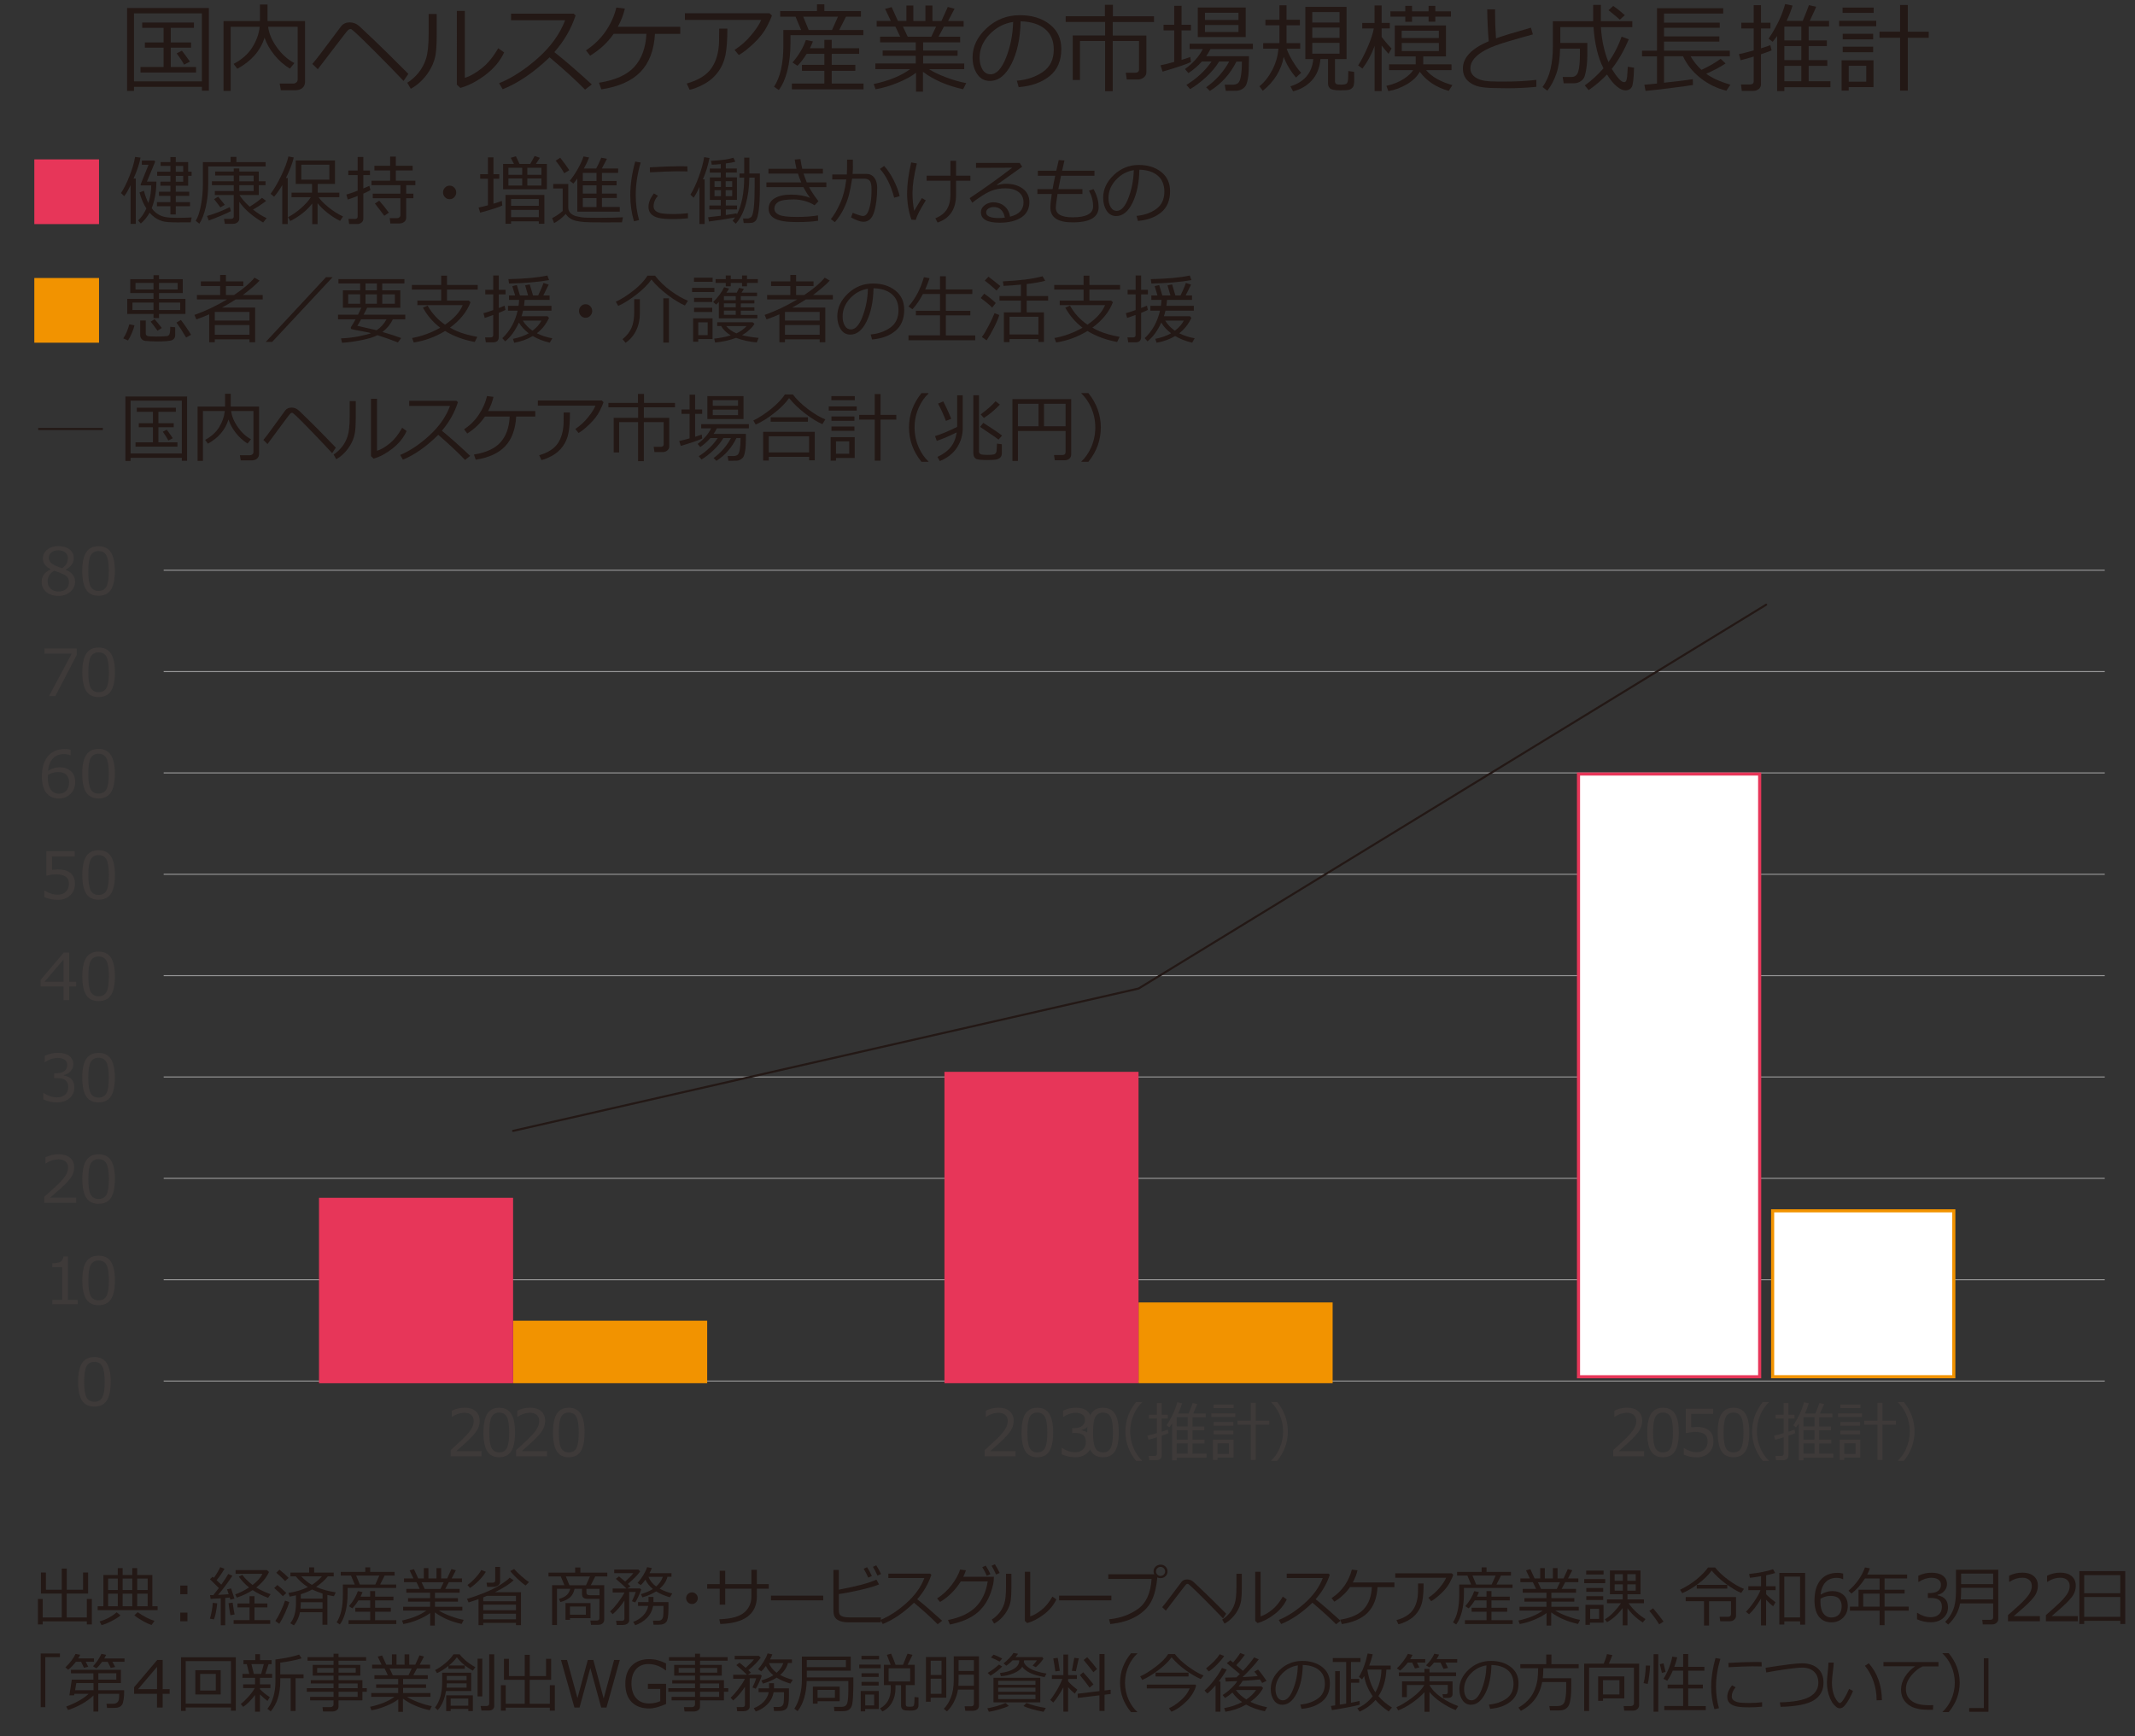 <?xml version="1.0" encoding="UTF-8"?>
<svg id="_レイヤー_1" data-name="レイヤー 1" xmlns="http://www.w3.org/2000/svg" viewBox="0 0 583 474.1">
  <rect x="0" y="0" width="583" height="474.1" fill="#333333" stroke="none"/>
  <defs>
    <style>
      .cls-1, .cls-2, .cls-3, .cls-4, .cls-5 {
        fill: none;
      }

      .cls-1, .cls-5 {
        stroke: #231815;
        stroke-width: .57px;
      }

      .cls-6 {
        fill: #fff;
      }

      .cls-2 {
        stroke: #949495;
        stroke-width: .28px;
      }

      .cls-7 {
        fill: #e73659;
      }

      .cls-3 {
        stroke: #f29300;
      }

      .cls-3, .cls-4 {
        stroke-width: .85px;
      }

      .cls-4 {
        stroke: #e73659;
      }

      .cls-8 {
        fill: #f29300;
      }

      .cls-9 {
        fill: #231815;
      }

      .cls-10 {
        fill: #3e3a39;
      }

      .cls-5 {
        stroke-linecap: round;
        stroke-miterlimit: 10;
      }
    </style>
  </defs>
  <g>
    <path class="cls-9" d="M10.35,443.62v-6.95h1.32v5.06h5.19v-6.54s-5.68,0-5.68,0v-5.74h1.36v4.71h4.32v-5.79h1.37v5.79h4.45v-4.71h1.39v5.74h-5.85v6.54s5.49,0,5.49,0v-5.06h1.37v6.95h-1.37v-.83h-12.05v.83h-1.32Z"/>
    <path class="cls-9" d="M26.67,439.73v-1.06h1.56v-8.54h3.93v-1.88h1.33v1.88h2.63v-1.88h1.34v1.88h4.14v8.54h1.44v1.06h-16.37ZM27.73,443.8l-.53-.99c1.76-.51,3.32-1.34,4.67-2.5l1.03.85c-.55.49-1.38,1.02-2.51,1.59-1.12.57-2.01.92-2.66,1.06ZM32.17,434.23v-3.13h-2.65v3.13h2.65ZM29.52,438.67h2.65v-3.44h-2.65v3.44ZM33.49,431.1v3.13h2.63v-3.13h-2.63ZM33.49,438.67h2.63v-3.44h-2.63v3.44ZM41.39,443.77c-.7-.22-1.54-.6-2.52-1.16-.98-.55-1.71-1.05-2.18-1.49l.9-.83c1.68,1.16,3.21,1.95,4.6,2.36l-.79,1.11ZM40.33,434.23v-3.13h-2.86v3.13h2.86ZM37.46,438.67h2.86v-3.44h-2.86v3.44Z"/>
    <path class="cls-9" d="M51.18,435.37h-1.96v-2.36h1.96v2.36ZM51.18,442.76h-1.96v-2.36h1.96v2.36Z"/>
    <path class="cls-9" d="M60.28,443.86v-7.37c-.63.03-1.55.08-2.76.16l-.16-1.03h.89c.41-.5.92-1.14,1.51-1.93-.27-.3-1.08-1.1-2.43-2.41l.74-.69.34.3c.72-1.01,1.3-1.97,1.73-2.9l1.17.44c-.68,1.17-1.41,2.21-2.17,3.13l1.29,1.21c.89-1.24,1.52-2.21,1.89-2.92l1.15.47c-1.17,1.79-2.48,3.55-3.92,5.25.79-.03,1.75-.1,2.9-.19-.21-.66-.36-1.11-.45-1.34l1.1-.25c.24.69.55,1.62.92,2.8l-1.11.28c-.03-.12-.09-.32-.18-.59-.28.03-.69.07-1.23.12v7.45h-1.21ZM58.42,442.24l-1.09-.18c.44-1.56.7-3,.76-4.33l1.23.13c-.25,2.15-.55,3.61-.9,4.38ZM62.92,441.12c-.21-1.06-.38-2.16-.51-3.3.17-.01.54-.05,1.12-.13.23,1.6.41,2.67.53,3.21l-1.15.22ZM63.79,443.48v-1.03h4.35v-3.48h-3.29v-1.07h3.29v-1.98h1.35v1.98h3.52v1.07h-3.52v3.48h4.3v1.03h-10ZM69,434.25c-1.2.79-2.64,1.48-4.33,2.05l-.45-.88c1.26-.43,2.52-1.06,3.79-1.89-1.07-.86-2-1.84-2.8-2.96l.96-.48c.72.97,1.65,1.89,2.8,2.76,1.35-1.04,2.25-2.06,2.69-3.05h-7.33v-1.01h8.56l.56.51c-.68,1.53-1.84,2.94-3.48,4.24,1.09.68,2.4,1.29,3.92,1.83l-.68.99c-1.55-.56-2.95-1.27-4.22-2.11Z"/>
    <path class="cls-9" d="M77.24,435.92c-.67-.74-1.46-1.48-2.36-2.23l.86-.83c.75.59,1.56,1.32,2.45,2.18l-.96.88ZM76.25,443.46l-1.06-.79c.44-.62.92-1.47,1.44-2.57s.92-2.09,1.21-2.98l1.16.41c-.26.84-.66,1.86-1.2,3.05-.54,1.19-1.06,2.15-1.54,2.89ZM77.87,431.8c-.59-.65-1.4-1.41-2.43-2.29l.87-.83c.98.76,1.81,1.5,2.5,2.23l-.94.88ZM80.28,443.89l-1.01-.58c1.04-1.34,1.55-3.13,1.55-5.37v-2.26c-.4.08-.97.19-1.72.35l-.35-.99c2.12-.35,3.89-.89,5.32-1.61-1.29-.82-2.39-1.79-3.29-2.93h-1.48v-1.04h5.12v-1.41h1.36v1.41h5.34v1.04h-1.6c-.79,1-1.86,1.96-3.2,2.88,1.6.7,3.39,1.19,5.36,1.48l-.49,1.06c-.6-.09-1.19-.21-1.79-.35v8.14h-1.35v-3.42h-6.14c-.25,1.31-.8,2.51-1.65,3.61ZM82.14,437.55v.09c0,.62-.02,1.17-.07,1.66h6v-1.74h-5.94ZM82.14,435.36v1.22h5.94v-1.38c-1.02-.32-1.96-.7-2.84-1.12-.94.54-1.98.96-3.1,1.29ZM85.17,432.82c1.03-.66,1.94-1.43,2.73-2.31h-5.61c.82.91,1.78,1.68,2.88,2.31Z"/>
    <path class="cls-9" d="M94.92,433.66v1.49c0,1.86-.19,3.53-.57,5.01-.38,1.47-.9,2.63-1.55,3.48l-.87-.59c1.13-1.72,1.7-4.22,1.7-7.5v-2.83h3.24l-1.02-2.43h-2.8v-1.01h6.7v-1.24h1.34v1.24h6.67v1.01h-2.73l-1.23,2.43h4.39v.94h-13.27ZM95.18,443.52v-1.04h5.91v-2.32h-4.07v-1.09h4.07v-2h-3.22c-.56.9-1.12,1.62-1.67,2.17l-.91-.6c1.16-1.35,1.97-2.72,2.43-4.11l1.28.27c-.16.41-.34.83-.55,1.24h2.63v-1.53h1.35v1.53h5v1.03h-5v2h4.3v1.09h-4.3v2.32h5.79v1.04h-13.04ZM98.25,432.72h4.24l1.08-2.43h-6.32l1,2.43Z"/>
    <path class="cls-9" d="M110.13,443.5l-.35-.94c2.81-.62,5.03-1.52,6.64-2.72h-6.33v-1.04h7.35v-1.4h-6.02v-.96h6.02v-1.48h-6.49v-1.03h3.66l-.88-1.84h-3.41v-1.03h2.58l-1.04-2.2,1.19-.32,1.14,2.52h1.54v-2.81h1.26v2.81h2.2v-2.81h1.28v2.81h1.64l1.16-2.55,1.22.32-1.16,2.23h2.82v1.03h-3.59l-.98,1.84h3.94v1.03h-6.74v1.48h6.27v.96h-6.27v1.4h7.48v1.04h-6.42c.8.51,1.86,1.01,3.15,1.5,1.3.49,2.51.83,3.63,1.04l-.56,1.12c-2.9-.64-5.34-1.7-7.32-3.17v3.61h-1.27v-3.43c-.82.64-1.93,1.24-3.32,1.82s-2.73.97-4.03,1.19ZM115.11,432.1l.87,1.84h4.29l.88-1.84h-6.04Z"/>
    <path class="cls-9" d="M140.9,443.21h-8.94v.61h-1.29v-7.11c-.87.32-1.78.62-2.72.91l-.43-.99c1.33-.36,2.9-.9,4.71-1.63,1.81-.73,3.33-1.5,4.57-2.31,1.24-.81,2.03-1.42,2.38-1.84l1.07.73c-1.09,1.02-2.79,2.1-5.11,3.24h7.13v9h-1.37v-.61ZM128.36,433.68l-.72-.83c.68-.46,1.4-1.09,2.16-1.92.75-.82,1.3-1.54,1.63-2.17l1.24.49c-.52.87-1.19,1.7-1.99,2.49-.8.79-1.58,1.43-2.32,1.92ZM140.9,437.29v-1.47h-7.93c-.43.18-.76.32-1.01.41v1.06h8.94ZM131.96,439.75h8.94v-1.52h-8.94v1.52ZM131.96,442.22h8.94v-1.52h-8.94v1.52ZM134.76,433.37h-1.72l-.18-1.14h1.66c.47,0,.71-.2.71-.59v-3.72h1.33v4.09c0,.4-.18.72-.54.97s-.78.38-1.26.38ZM143.55,432.99c-.56-.34-1.3-.94-2.23-1.82-.93-.87-1.59-1.57-1.99-2.11l1.08-.58c.41.52,1.07,1.17,1.97,1.96.91.79,1.59,1.33,2.07,1.61l-.9.93Z"/>
  </g>
  <path class="cls-9" d="M163.42,443.73h-2.04l-.17-1.16h1.74c.48,0,.72-.22.72-.67l.02-5.26h-3.32c-.96,0-1.44-.44-1.44-1.31v-1.44h-2.03c-.22,1.05-.65,1.85-1.29,2.38-.64.53-1.5.95-2.58,1.25l-.41-.86c1.02-.29,1.76-.66,2.21-1.13.45-.46.74-1.01.88-1.64h-3.61v9.9h-1.34v-10.88h3.36l-.99-2.4h-3.35v-1.03h7.28v-1.41h1.42v1.41h7.35v1.03h-3.28l-1.23,2.4h3.67v9.4c0,.43-.15.77-.44,1.03-.3.25-.68.38-1.14.38ZM155.64,441.91v.45h-1.22v-4.56h6.83v4.11h-5.61ZM155.49,432.92h4.53l1.08-2.4h-6.59l.98,2.4ZM159.98,438.74h-4.34v2.22h4.34v-2.22ZM163.7,435.64v-1.74s-3.56,0-3.56,0v1.08c0,.44.3.66.89.66h2.67Z"/>
  <path class="cls-9" d="M170.22,443.78h-1.82l-.16-1.15h1.62c.43,0,.65-.2.65-.61v-4.9c-1.01,1.52-2.08,2.76-3.21,3.71l-.71-.76c.63-.55,1.34-1.34,2.13-2.37.79-1.04,1.39-1.96,1.79-2.77v-.03h-3.21v-1.09h3.77c-.68-.69-1.65-1.57-2.91-2.63l.87-.67,1.68,1.41c1.14-1.02,1.89-1.79,2.24-2.31h-5.23v-.97h6.58l.52.48c-.7,1.03-1.83,2.18-3.37,3.44.3.27.54.5.71.68l-.87.56h3.47l.34.25c-.12.44-.36,1.04-.71,1.81s-.66,1.36-.93,1.76l-.9-.33c.47-.93.81-1.77,1.04-2.52h-1.79v7.76c0,.34-.15.64-.46.87-.31.24-.69.35-1.14.35ZM173.46,443.84l-.54-.91c1-.36,1.88-.92,2.64-1.67.76-.75,1.24-1.65,1.45-2.69h-2.78v-1.04h2.86v-1.42h1.35v1.42h4.09v1.91c0,.99-.05,1.76-.15,2.3-.1.55-.23.93-.39,1.15-.16.22-.37.39-.61.52s-.51.2-.8.24c-.28.04-.81.06-1.57.06h-.55l-.15-1.11h1.5c.36,0,.64-.1.86-.3.22-.2.36-.5.42-.91s.09-1.35.09-2.81h-2.83c-.25,1.32-.83,2.43-1.74,3.33s-1.96,1.54-3.17,1.94ZM179.17,434.6c-1.05.67-2.3,1.22-3.74,1.63l-.43-.86c1.39-.43,2.48-.9,3.27-1.42-.92-.76-1.59-1.6-2.03-2.54-.49.68-.91,1.17-1.26,1.48l-.88-.6c.54-.6,1.06-1.3,1.55-2.1.49-.81.85-1.54,1.05-2.21l1.3.26c-.14.41-.36.87-.65,1.39h6.01v.98h-1.1c-.31,1.23-1.02,2.31-2.13,3.25,1.06.59,2.21,1.02,3.45,1.31l-.65,1.04c-1.46-.42-2.72-.96-3.78-1.63ZM179.17,433.27c.89-.79,1.5-1.67,1.83-2.64h-3.93c.43,1.04,1.13,1.92,2.1,2.64Z"/>
  <path class="cls-9" d="M187.36,436.46c0-.44.16-.81.47-1.12s.68-.47,1.12-.47.81.16,1.12.47.47.68.47,1.12-.16.81-.47,1.12-.68.47-1.12.47-.81-.16-1.12-.47-.47-.68-.47-1.12Z"/>
  <g>
    <path class="cls-9" d="M198.03,438.23h-1.5v-4.37h-3.42v-1.25h3.42v-3.64h1.5v3.64h7.15v-3.89h1.5v3.89h3.25v1.25h-3.25v2.09c0,4.82-3.33,7.34-9.98,7.56l-.29-1.29c3.22-.11,5.49-.73,6.8-1.84,1.31-1.11,1.97-2.58,1.97-4.4v-2.12h-7.15v4.37Z"/>
    <path class="cls-9" d="M224.8,437.05h-14.27v-1.28h14.27v1.28Z"/>
  </g>
  <path class="cls-9" d="M240.51,443.05h-8.87c-.66,0-1.23-.06-1.73-.18-.5-.12-.92-.3-1.26-.53-.34-.24-.61-.55-.79-.93-.19-.38-.28-1.01-.28-1.88v-10.78h1.47v5.38c4.86-.9,8.28-1.81,10.27-2.74l.72,1.31c-.96.43-2.6.91-4.93,1.46-2.33.55-4.35.94-6.06,1.17v4.08c0,.63.07,1.09.2,1.4.14.3.44.53.91.68s1.1.22,1.88.22h8.48v1.35ZM238.08,430.4l-.99.44c-.42-.95-.84-1.76-1.25-2.42l.94-.42c.49.75.92,1.56,1.3,2.41ZM240.59,429.87l-.99.41c-.38-.9-.8-1.69-1.23-2.38l.9-.42c.48.74.92,1.54,1.33,2.4Z"/>
  <path class="cls-9" d="M257.27,442.63l-1.22.95c-1.58-1.62-3.73-3.58-6.46-5.88-2.86,2.75-5.7,4.69-8.53,5.81l-.66-1.1c2.37-.97,4.73-2.5,7.08-4.59,2.35-2.1,4-4.39,4.94-6.87h-9.84v-1.2h11.4l.35.32c-.81,2.44-2.1,4.67-3.87,6.68,1.76,1.37,4.03,3.34,6.82,5.88Z"/>
  <path class="cls-9" d="M263.76,428.84c-.17.55-.41,1.14-.72,1.77h8.37l-.07,1.2c-.02.34-.16,1.01-.44,2.01-.18.64-.4,1.28-.66,1.92-.26.64-.61,1.31-1.03,2-.43.69-.94,1.34-1.54,1.95-.6.61-1.3,1.17-2.1,1.67-.8.5-1.72.95-2.77,1.34-1.05.39-2.19.71-3.42.95l-.51-1.24c3.32-.64,5.84-1.83,7.58-3.56,1.73-1.73,2.82-4.06,3.26-6.98h-7.35c-.68,1.12-1.52,2.17-2.52,3.17-1,1-2.05,1.81-3.14,2.45l-.81-.96c1.52-.97,2.85-2.2,3.99-3.7,1.13-1.5,1.9-2.9,2.3-4.2l1.59.21ZM270.45,429.9l-.98.44c-.37-.85-.79-1.63-1.24-2.36l.94-.42c.51.79.93,1.57,1.29,2.35ZM272.98,429.58l-.99.41c-.38-.9-.8-1.69-1.23-2.38l.91-.42c.45.7.89,1.5,1.32,2.4Z"/>
  <g>
    <path class="cls-9" d="M276.18,433.72c0,1.36-.06,2.46-.18,3.32-.12.85-.4,1.69-.82,2.51-.43.82-.97,1.57-1.62,2.25s-1.35,1.21-2.1,1.6l-.64-1.1c.72-.44,1.38-1.03,1.99-1.75.61-.72,1.08-1.58,1.41-2.57.33-.99.49-2.5.49-4.55v-3.64h1.47v3.93ZM288.46,436.79c-.74,1.57-1.87,2.94-3.41,4.1-1.54,1.17-3.06,1.95-4.56,2.37l-.63-.59v-13.43h1.45v12.18c.95-.28,1.98-.87,3.09-1.75,1.11-.88,2.11-2.1,2.98-3.64l1.08.76Z"/>
    <path class="cls-9" d="M303.48,437.05h-14.27v-1.28h14.27v1.28Z"/>
    <path class="cls-9" d="M316.01,430.78c-.21,2.62-.74,4.76-1.57,6.43s-2.21,3.07-4.13,4.19c-1.92,1.13-4.29,1.83-7.12,2.12l-.35-1.3c3.01-.29,5.63-1.22,7.88-2.81,2.25-1.59,3.49-4.32,3.74-8.2h-11.82v-1.28h12.54c-.12-.24-.18-.5-.18-.8,0-.51.19-.93.56-1.29s.83-.53,1.38-.54c.52,0,.96.18,1.32.53.37.35.55.79.56,1.33,0,.51-.18.94-.55,1.29s-.81.53-1.34.54c-.35,0-.66-.07-.93-.22ZM316.9,430.38c.33,0,.63-.12.88-.35.25-.24.38-.52.38-.86s-.12-.64-.37-.89c-.25-.25-.54-.37-.88-.37s-.62.12-.87.37c-.25.25-.37.53-.37.87s.12.62.37.87c.24.25.54.37.88.37Z"/>
  </g>
  <path class="cls-9" d="M334.84,440.7l-.87,1.29c-1.6-1.69-3.28-3.41-5.05-5.18-1.77-1.76-2.93-2.9-3.49-3.41-.56-.51-.88-.78-.95-.81-.07-.03-.14-.05-.21-.05-.13,0-.27.06-.41.19s-.93,1.14-2.37,3.03l-3.14,4.11-.99-.97c.41-.47.94-1.13,1.59-1.99l3.71-4.93c.16-.2.37-.35.63-.47.26-.12.55-.17.88-.17s.64.06.95.18.63.35,1,.69l2.48,2.35c1.3,1.23,3.38,3.28,6.25,6.16Z"/>
  <path class="cls-9" d="M339.1,433.72c0,1.36-.06,2.46-.18,3.32-.12.85-.4,1.69-.82,2.51-.43.82-.97,1.57-1.62,2.25s-1.35,1.21-2.1,1.6l-.64-1.1c.72-.44,1.38-1.03,1.99-1.75.61-.72,1.08-1.58,1.41-2.57.33-.99.49-2.5.49-4.55v-3.64h1.47v3.93ZM351.37,436.79c-.74,1.57-1.87,2.94-3.41,4.1-1.54,1.17-3.06,1.95-4.56,2.37l-.63-.59v-13.43h1.45v12.18c.95-.28,1.98-.87,3.09-1.75,1.11-.88,2.11-2.1,2.98-3.64l1.08.76Z"/>
  <path class="cls-9" d="M366.06,442.63l-1.22.95c-1.58-1.62-3.73-3.58-6.46-5.88-2.86,2.75-5.7,4.69-8.53,5.81l-.66-1.1c2.37-.97,4.73-2.5,7.08-4.59,2.35-2.1,4-4.39,4.94-6.87h-9.84v-1.2h11.4l.35.32c-.81,2.44-2.1,4.67-3.87,6.68,1.76,1.37,4.03,3.34,6.82,5.88Z"/>
  <g>
    <path class="cls-9" d="M376.16,433.42c-.17,2.98-1.05,5.3-2.64,6.94-1.59,1.64-3.96,2.69-7.11,3.17l-.44-1.2c2.97-.47,5.13-1.44,6.46-2.91s2.06-3.47,2.18-5.99h-5.97c-1.07,1.56-2.49,2.89-4.27,3.98l-.76-.97c1.46-.96,2.65-2.11,3.58-3.47s1.58-2.8,1.95-4.32l1.55.19c-.25,1.1-.68,2.21-1.29,3.32h11.37v1.28h-4.61Z"/>
    <path class="cls-9" d="M396.85,430.07c-.1.36-.4,1.04-.92,2.04-.51,1-1.3,2-2.36,3.01-1.06,1.01-1.98,1.73-2.75,2.15l-.78-.93c1.16-.75,2.19-1.67,3.09-2.76s1.49-1.99,1.76-2.7h-13.89v-1.22h15.41l.44.41ZM388.74,432.46c0,2.06-.12,3.66-.35,4.81-.23,1.15-.69,2.18-1.37,3.1-.68.92-1.54,1.65-2.58,2.2-1.04.55-1.9.89-2.58,1.01l-.53-1.13c2.13-.6,3.63-1.54,4.5-2.8s1.33-2.87,1.38-4.81l.02-2.39h1.5Z"/>
    <path class="cls-9" d="M399.76,433.66v1.49c0,1.86-.19,3.53-.57,5.01-.38,1.47-.9,2.63-1.55,3.48l-.87-.59c1.13-1.72,1.7-4.22,1.7-7.5v-2.83h3.24l-1.02-2.43h-2.8v-1.01h6.7v-1.24h1.34v1.24h6.67v1.01h-2.73l-1.23,2.43h4.39v.94h-13.27ZM400.02,443.52v-1.04h5.91v-2.32h-4.07v-1.09h4.07v-2h-3.22c-.56.9-1.12,1.62-1.67,2.17l-.91-.6c1.16-1.35,1.97-2.72,2.43-4.11l1.28.27c-.16.41-.34.83-.55,1.24h2.63v-1.53h1.35v1.53h5v1.03h-5v2h4.3v1.09h-4.3v2.32h5.79v1.04h-13.04ZM403.09,432.72h4.24l1.08-2.43h-6.32l1,2.43Z"/>
    <path class="cls-9" d="M414.98,443.5l-.35-.94c2.81-.62,5.03-1.52,6.64-2.72h-6.33v-1.04h7.35v-1.4h-6.02v-.96h6.02v-1.48h-6.49v-1.03h3.66l-.88-1.84h-3.41v-1.03h2.58l-1.04-2.2,1.19-.32,1.14,2.52h1.54v-2.81h1.26v2.81h2.2v-2.81h1.28v2.81h1.64l1.16-2.55,1.22.32-1.16,2.23h2.82v1.03h-3.59l-.98,1.84h3.94v1.03h-6.74v1.48h6.27v.96h-6.27v1.4h7.48v1.04h-6.42c.8.51,1.86,1.01,3.15,1.5,1.3.49,2.51.83,3.63,1.04l-.56,1.12c-2.9-.64-5.34-1.7-7.32-3.17v3.61h-1.27v-3.43c-.82.64-1.93,1.24-3.32,1.82s-2.73.97-4.03,1.19ZM419.95,432.1l.87,1.84h4.29l.88-1.84h-6.04Z"/>
    <path class="cls-9" d="M432.6,432.35v-1.12h5.74v1.12h-5.74ZM434.15,443.14v.59h-1.21v-5.46h4.93v4.87h-3.73ZM433.14,429.99v-1.06h4.74v1.06h-4.74ZM433.16,434.72v-1.05h4.63v1.05h-4.63ZM433.16,436.95v-1.03h4.63v1.03h-4.63ZM436.66,439.37h-2.43v2.75h2.43v-2.75ZM438.84,443.01l-.61-.79c.81-.45,1.63-1.11,2.46-1.99.83-.88,1.47-1.67,1.93-2.39h-3.8v-1.04h4.29v-1.41h-3.48v-6.49h8.34v6.49h-3.56v1.41h4.5v1.04h-4.21c1.32,1.82,2.86,3.26,4.64,4.32l-.76.94c-1.72-1.1-3.11-2.41-4.17-3.91v4.68h-1.3v-4.74c-1.25,1.69-2.67,2.98-4.25,3.87ZM440.91,431.72h2.23v-1.82h-2.23v1.82ZM443.14,432.68h-2.23v1.73h2.23v-1.73ZM444.37,431.72h2.29v-1.82h-2.29v1.82ZM446.66,432.68h-2.29v1.73h2.29v-1.73Z"/>
  </g>
  <path class="cls-9" d="M454.25,442.85l-1.18.76c-.75-1.23-1.64-2.46-2.68-3.68l1.01-.71c1.26,1.49,2.21,2.7,2.86,3.62Z"/>
  <path class="cls-9" d="M475.47,435.03c-1.22-.51-2.62-1.34-4.18-2.5s-2.86-2.36-3.89-3.61c-.88,1.21-2.06,2.38-3.54,3.5-1.48,1.13-2.97,2.02-4.49,2.67l-.61-.93c1.77-.86,3.32-1.84,4.65-2.95,1.33-1.11,2.32-2.15,3-3.13h1.94c.88,1.13,2.08,2.26,3.6,3.38,1.52,1.12,2.95,1.94,4.28,2.46l-.76,1.1ZM465.31,443.91v-6.63h-5v-1.13h13.74v5.15c0,.4-.17.74-.5,1.03-.33.29-.74.43-1.21.43h-2.58l-.2-1.22h2.29c.55,0,.83-.25.83-.74v-3.51h-5.99v6.63h-1.39ZM471.67,433.85h-8.34v-1.03h8.34v1.03Z"/>
  <path class="cls-9" d="M477.6,440.85l-.84-.68c.65-.63,1.4-1.56,2.24-2.78.84-1.22,1.42-2.26,1.73-3.13h-3.32v-1.07h3.48v-2.74c-1.27.22-2.28.37-3.04.44l-.22-1.04c2.77-.31,4.95-.74,6.54-1.3l.58,1.03c-.62.21-1.44.41-2.47.62v3h2.58v1.07h-2.58v1.11c.66.69,1.51,1.42,2.56,2.2l-.66,1.1c-.59-.46-1.22-1.06-1.91-1.8v7h-1.39v-7.3c-1.15,1.92-2.24,3.34-3.28,4.29ZM491.55,442.78h-4.31v.88h-1.36v-14.11h7.04v14.13h-1.36v-.9ZM487.23,441.71h4.31v-11.14h-4.31v11.14Z"/>
  <path class="cls-9" d="M503.31,429.73v1.53h-.1c-.48-.24-1.05-.35-1.69-.35-1.27,0-2.29.4-3.04,1.21-.76.81-1.2,1.93-1.33,3.37,1.09-.65,2.14-.97,3.17-.97,1.26,0,2.28.35,3.07,1.05.79.7,1.18,1.7,1.18,3.01s-.43,2.37-1.28,3.21c-.85.84-1.91,1.26-3.17,1.26-1.47,0-2.61-.51-3.42-1.53-.81-1.02-1.22-2.5-1.22-4.44,0-2.39.54-4.24,1.63-5.56,1.09-1.32,2.65-1.98,4.67-1.98.61,0,1.12.07,1.54.21ZM497.14,436.59c-.02.47-.04.76-.04.85,0,1.37.27,2.43.8,3.17s1.27,1.12,2.22,1.12c.87,0,1.55-.27,2.04-.82.49-.54.74-1.3.74-2.28,0-.81-.23-1.48-.7-2.01s-1.24-.79-2.32-.79c-.94,0-1.86.25-2.75.76Z"/>
  <path class="cls-9" d="M505.15,439.88v-1.1h2.35v-4.62h5.76v-3.08h-4c-1.14,1.75-2.37,3.12-3.69,4.12l-.81-.78c2.11-1.79,3.61-3.91,4.5-6.36l1.35.25c-.24.64-.48,1.21-.73,1.69h10.89v1.07h-6.16v3.08h5.48v1.04h-5.48v3.57h6.59v1.1h-6.59v3.97h-1.35v-3.97h-8.11ZM508.79,438.78h4.47v-3.57h-4.47v3.57Z"/>
  <path class="cls-9" d="M523.47,442.22v-1.73h.14c1.17.77,2.38,1.16,3.62,1.16.92,0,1.66-.25,2.21-.75.56-.5.83-1.2.83-2.09,0-.83-.24-1.44-.72-1.83-.48-.39-1.27-.59-2.35-.59h-.76v-1.33h.59c.93,0,1.66-.2,2.19-.59.53-.4.79-.96.79-1.67,0-.61-.23-1.08-.69-1.41-.46-.33-1.1-.5-1.91-.5-1.17,0-2.33.38-3.48,1.13h-.09v-1.7c1.16-.55,2.37-.82,3.61-.82,1.34,0,2.38.28,3.11.84.73.56,1.1,1.32,1.1,2.27,0,.7-.24,1.33-.73,1.88-.49.55-1.1.9-1.84,1.05v.14c1.89.34,2.84,1.43,2.84,3.27,0,1.19-.43,2.17-1.3,2.93s-1.99,1.15-3.36,1.15-2.57-.27-3.8-.81Z"/>
  <path class="cls-9" d="M544.12,443.62h-2.69l-.14-1.26h2.25c.48,0,.72-.22.72-.67v-3.8h-9.02c-.4,2.19-1.48,4.12-3.25,5.78l-.83-.75c.85-.79,1.56-1.82,2.11-3.08s.84-2.94.84-5.06v-6.09h11.55v13.47c0,.42-.16.77-.48,1.04-.32.28-.67.41-1.07.41ZM544.26,436.8v-3.17h-8.74v.93c0,.9-.04,1.64-.1,2.23h8.84ZM544.26,432.61v-2.87h-8.74v2.87h8.74Z"/>
  <path class="cls-9" d="M557.02,442.76h-8.7v-1.68c.92-.79,1.95-1.72,3.1-2.77,1.15-1.05,2-1.98,2.56-2.78.56-.8.84-1.6.84-2.4,0-.71-.23-1.26-.7-1.66s-1.11-.6-1.91-.6c-1.18,0-2.34.37-3.48,1.12h-.09v-1.68c1.16-.55,2.36-.83,3.61-.83,1.31,0,2.34.32,3.1.95.75.64,1.13,1.5,1.13,2.6,0,.59-.1,1.15-.29,1.68-.19.54-.49,1.06-.9,1.56-.41.51-.9,1.04-1.47,1.61s-1.88,1.73-3.92,3.47h7.13v1.39Z"/>
  <path class="cls-9" d="M567.37,442.76h-8.7v-1.68c.92-.79,1.95-1.72,3.1-2.77,1.15-1.05,2-1.98,2.56-2.78.56-.8.84-1.6.84-2.4,0-.71-.23-1.26-.7-1.66s-1.11-.6-1.91-.6c-1.18,0-2.34.37-3.48,1.12h-.09v-1.68c1.16-.55,2.36-.83,3.61-.83,1.31,0,2.34.32,3.1.95.75.64,1.13,1.5,1.13,2.6,0,.59-.1,1.15-.29,1.68-.19.54-.49,1.06-.9,1.56-.41.51-.9,1.04-1.47,1.61s-1.88,1.73-3.92,3.47h7.13v1.39Z"/>
  <path class="cls-9" d="M578.98,442.64h-9.86v.86h-1.31v-14.43h12.53v14.43h-1.35v-.86ZM578.98,435.1v-4.94h-9.86v4.94h9.86ZM569.12,441.55h9.86v-5.41h-9.86v5.41Z"/>
  <g>
    <g>
      <path class="cls-9" d="M16.37,452.56h-4v13.67h-1.26v-14.67h5.26v.99Z"/>
      <path class="cls-9" d="M25.67,453.83h-2.26l.69,1.36-1.17.28-.78-1.64h-1.43c-.7.91-1.4,1.63-2.1,2.17l-.76-.65c1.3-1.24,2.22-2.46,2.76-3.67l1.28.23c-.16.34-.34.68-.54.99h4.3v.92ZM33.91,461.6c0,1.08-.05,1.93-.16,2.58s-.24,1.09-.4,1.34c-.16.25-.36.45-.61.58-.25.13-.51.22-.79.27s-.8.06-1.56.06h-1.16l-.15-1.14h1.8c.45,0,.8-.1,1.07-.31s.43-.48.5-.83c.07-.35.1-.87.1-1.57h-5.71v4.85h-1.32v-4.39c-1.78,1.69-4.09,3.01-6.94,3.96l-.5-.94c2.68-1.01,4.72-2.17,6.13-3.48h-3.9l-.08.41h-1.28l.66-4.29h5.89v-1.73h-6.12v-.96h13.64v3.62h-6.19v1.97h7.05ZM25.54,461.6v-1.97h-4.7l-.34,1.97h5.05ZM34.01,453.83h-3.31l.76,1.41-1.21.27-.84-1.67h-1.52c-.58.79-1.1,1.39-1.59,1.78l-.9-.57c.86-.88,1.63-2.01,2.3-3.39l1.29.27c-.11.22-.28.56-.52.99h5.53v.92ZM31.76,458.7v-1.73h-4.9v1.73h4.9Z"/>
      <path class="cls-9" d="M46.33,462.58h-1.91v3.74h-1.55v-3.74h-6.25v-1.81l6.32-7.45h1.48v7.98h1.91v1.28ZM42.88,461.3v-6.08l-5.17,6.08h5.17Z"/>
      <path class="cls-9" d="M63.07,466.31h-12.36v.94h-1.28v-14.65h14.96v14.58h-1.32v-.87ZM50.71,465.26h12.36v-11.62h-12.36v11.62ZM53.34,462.75v-6.62h6.92v6.62h-6.92ZM58.93,457.14h-4.27v4.54h4.27v-4.54Z"/>
      <path class="cls-9" d="M66.4,466.14l-.64-.79c.6-.45,1.29-1.12,2.08-1.99.79-.87,1.36-1.66,1.73-2.35h-3.17v-1.01h3.24v-1.8h-3.43v-1.06h1.86l-.68-2.67h-.91v-1.09h3.23v-1.62h1.29v1.62h3.16v1.09h-.82l-.89,2.67h1.86v1.06h-3.32v1.8h2.85v1.01h-2.85v.3c.7.74,1.59,1.47,2.68,2.18l-.63,1.03c-.86-.66-1.54-1.25-2.05-1.78v4.72h-1.35v-4.55c-1.16,1.51-2.24,2.59-3.24,3.23ZM68.66,454.46l.65,2.67h2.01l.72-2.67h-3.38ZM79.38,467.27v-8.96h-2.85v.85c0,3.44-.87,6.18-2.6,8.21l-.91-.7c.68-.83,1.22-1.9,1.61-3.21.38-1.31.58-2.68.58-4.12v-6.13c2.88-.39,5.03-.84,6.47-1.35l.68,1.03c-1.54.47-3.49.86-5.83,1.17v3.2h6.36v1.05h-2.18v8.96h-1.33Z"/>
      <path class="cls-9" d="M84.68,464.38v-.96h6.4v-1.41h-7.3v-.97h7.3v-1.29h-6.22v-.91h6.22v-1.24h-5.69v-2.93h5.69v-1.14h-7.1v-.97h7.1v-.95h1.36v.95h7.54v.97h-7.54v1.14h5.95v2.93h-5.95v1.24h6.53v2.2h1.19v.97h-1.19v2.36h-6.53v1.71c0,.4-.16.72-.48.96-.32.24-.72.36-1.2.36h-2.55l-.15-1.19h2.18c.23,0,.43-.07.59-.2.16-.13.24-.29.24-.47v-1.17h-6.4ZM91.08,455.51h-4.47v1.29h4.47v-1.29ZM97.14,455.51h-4.69v1.29h4.69v-1.29ZM97.66,461.04v-1.29h-5.21v1.29h5.21ZM92.45,463.42h5.21v-1.41h-5.21v1.41Z"/>
      <path class="cls-9" d="M101.42,467.06l-.35-.94c2.81-.62,5.03-1.52,6.64-2.72h-6.33v-1.04h7.35v-1.4h-6.02v-.96h6.02v-1.48h-6.49v-1.03h3.66l-.88-1.84h-3.41v-1.03h2.58l-1.04-2.2,1.19-.32,1.14,2.52h1.54v-2.81h1.26v2.81h2.2v-2.81h1.28v2.81h1.64l1.16-2.55,1.22.32-1.16,2.23h2.82v1.03h-3.59l-.98,1.84h3.94v1.03h-6.74v1.48h6.27v.96h-6.27v1.4h7.48v1.04h-6.42c.8.51,1.86,1.01,3.15,1.5,1.3.49,2.51.83,3.63,1.04l-.56,1.12c-2.9-.64-5.34-1.7-7.32-3.17v3.61h-1.27v-3.43c-.82.64-1.93,1.24-3.32,1.82s-2.73.97-4.03,1.19ZM106.39,455.66l.87,1.84h4.29l.88-1.84h-6.04Z"/>
      <path class="cls-9" d="M121.77,461.81c-.31,2.13-1.06,3.88-2.24,5.23l-.76-.71c1.31-1.63,1.97-3.96,1.97-6.97v-2.56h7.93v5.01h-6.89ZM122.45,455.76v-.81c-1.08.87-2.11,1.53-3.1,1.98l-.54-.83c.93-.48,1.87-1.11,2.82-1.91.95-.79,1.69-1.6,2.21-2.41h1.7c.29.46.81,1.01,1.54,1.65.73.64,1.64,1.26,2.71,1.87l-.67.96c-1.86-1.05-3.32-2.27-4.37-3.67-.49.71-1.21,1.46-2.16,2.24h4.33v.91h-4.47ZM127.87,466.7h-4.81v.59h-1.22v-4.3h7.28v4.3h-1.24v-.59ZM121.94,460.89h5.47v-1.18h-5.41v.05c0,.45-.02.83-.06,1.13ZM127.41,458.87v-1.18h-5.41v1.18h5.41ZM123.06,465.82h4.81v-1.95h-4.81v1.95ZM130.42,463.27v-10.29h1.29v10.29h-1.29ZM133.58,467.13h-2.11l-.23-1.23h1.6c.5,0,.75-.23.75-.68v-13.43h1.37v14.08c0,.39-.13.7-.39.92s-.59.34-1,.34Z"/>
      <path class="cls-9" d="M136.78,467.18v-6.95h1.32v5.06h5.19v-6.54s-5.68,0-5.68,0v-5.74h1.36v4.71h4.32v-5.79h1.37v5.79h4.45v-4.71h1.39v5.74h-5.85v6.54s5.49,0,5.49,0v-5.06h1.37v6.95h-1.37v-.83h-12.05v.83h-1.32Z"/>
    </g>
    <g>
      <path class="cls-9" d="M169.25,453.32l-3.64,13h-1.44l-2.97-10.8-2.94,10.8h-1.4l-3.68-13h1.65l2.86,10.43,2.82-10.43h1.51l2.82,10.53,2.85-10.53h1.57Z"/>
      <path class="cls-9" d="M181.88,465.36c-1.86.81-3.39,1.22-4.57,1.22-2.07,0-3.68-.59-4.83-1.76s-1.72-2.84-1.72-5,.58-3.74,1.75-4.93c1.17-1.19,2.77-1.79,4.8-1.79,1.5,0,3.02.39,4.56,1.18v1.89h-.12c-1.41-1.14-2.98-1.72-4.72-1.72-1.43,0-2.55.48-3.37,1.43s-1.23,2.25-1.23,3.88.43,3.04,1.28,4.01c.85.96,2.03,1.44,3.52,1.44,1.09,0,2.11-.21,3.06-.62v-3.35h-3.37v-1.4h4.96v5.51Z"/>
    </g>
    <g>
      <path class="cls-9" d="M183.39,464.38v-.96h6.4v-1.41h-7.3v-.97h7.3v-1.29h-6.22v-.91h6.22v-1.24h-5.69v-2.93h5.69v-1.14h-7.1v-.97h7.1v-.95h1.36v.95h7.54v.97h-7.54v1.14h5.95v2.93h-5.95v1.24h6.53v2.2h1.19v.97h-1.19v2.36h-6.53v1.71c0,.4-.16.72-.48.96-.32.24-.72.36-1.2.36h-2.55l-.15-1.19h2.18c.23,0,.43-.07.59-.2.16-.13.24-.29.24-.47v-1.17h-6.4ZM189.79,455.51h-4.47v1.29h4.47v-1.29ZM195.85,455.51h-4.69v1.29h4.69v-1.29ZM196.37,461.04v-1.29h-5.21v1.29h5.21ZM191.16,463.42h5.21v-1.41h-5.21v1.41Z"/>
      <path class="cls-9" d="M203.13,467.34h-1.82l-.16-1.15h1.62c.43,0,.65-.2.65-.61v-4.9c-1.01,1.52-2.08,2.76-3.21,3.71l-.71-.76c.63-.55,1.34-1.34,2.13-2.37.79-1.04,1.39-1.96,1.79-2.77v-.03h-3.21v-1.09h3.77c-.68-.69-1.65-1.57-2.91-2.63l.87-.67,1.68,1.41c1.14-1.02,1.89-1.79,2.24-2.31h-5.23v-.97h6.58l.52.48c-.7,1.03-1.83,2.18-3.37,3.44.3.27.54.5.71.68l-.87.56h3.47l.34.25c-.12.44-.36,1.04-.71,1.81s-.66,1.36-.93,1.76l-.9-.33c.47-.93.81-1.77,1.04-2.52h-1.79v7.76c0,.34-.15.64-.46.87-.31.24-.69.35-1.14.35ZM206.37,467.4l-.54-.91c1-.36,1.88-.92,2.64-1.67.76-.75,1.24-1.65,1.45-2.69h-2.78v-1.04h2.86v-1.42h1.35v1.42h4.09v1.91c0,.99-.05,1.76-.15,2.3-.1.55-.23.93-.39,1.15-.16.22-.37.39-.61.52s-.51.2-.8.24c-.28.04-.81.06-1.57.06h-.55l-.15-1.11h1.5c.36,0,.64-.1.86-.3.22-.2.36-.5.42-.91s.09-1.35.09-2.81h-2.83c-.25,1.32-.83,2.43-1.74,3.33s-1.96,1.54-3.17,1.94ZM212.07,458.16c-1.05.67-2.3,1.22-3.74,1.63l-.43-.86c1.39-.43,2.48-.9,3.27-1.42-.92-.76-1.59-1.6-2.03-2.54-.49.68-.91,1.17-1.26,1.48l-.88-.6c.54-.6,1.06-1.3,1.55-2.1.49-.81.85-1.54,1.05-2.21l1.3.26c-.14.41-.36.87-.65,1.39h6.01v.98h-1.1c-.31,1.23-1.02,2.31-2.13,3.25,1.06.59,2.21,1.02,3.45,1.31l-.65,1.04c-1.46-.42-2.72-.96-3.78-1.63ZM212.07,456.83c.89-.79,1.5-1.67,1.83-2.64h-3.93c.43,1.04,1.13,1.92,2.1,2.64Z"/>
      <path class="cls-9" d="M227.85,467.32l-.12-1.18h2.04c.78,0,1.29-.29,1.53-.87.24-.58.36-1.91.36-3.98v-2.22h-11.37c-.12,3.53-.95,6.27-2.48,8.23l-.91-.66c.63-.93,1.14-2.1,1.51-3.51.37-1.41.56-2.88.56-4.42v-6.31h13.34v3.86h-12v1.84h12.72v2.29c0,.67-.03,1.54-.08,2.6-.05,1.06-.12,1.82-.21,2.29s-.22.84-.41,1.11c-.18.27-.42.48-.69.63-.28.15-.58.24-.9.27-.32.03-.68.04-1.08.04s-1,0-1.8-.02ZM220.3,455.28h10.69v-1.93h-10.69v1.93ZM223.26,464.6v.66h-1.29v-4.65h7.33v3.99h-6.05ZM227.99,461.5h-4.74v2.16h4.74v-2.16Z"/>
      <path class="cls-9" d="M234.63,455.59v-.99h5.86v.99h-5.86ZM236.25,466.71v.65h-1.21v-5.56h4.93v4.92h-3.72ZM235.24,453.18v-.98h4.8v.98h-4.8ZM235.26,457.96v-.99h4.68v.99h-4.68ZM235.26,460.32v-1.01h4.68v1.01h-4.68ZM238.69,462.77h-2.42v2.97h2.42v-2.97ZM240.94,467.4l-.63-.85c1.96-1.07,2.93-2.85,2.93-5.35l-.02-.67v-.33h-1.85v-5.56h1.84l-1.04-2.71,1.16-.32c.56,1.28.97,2.29,1.22,3.03h2.04l1.23-3.03,1.37.32-1.35,2.71h1.95v5.56h-2.45v5.25c0,.17.03.31.1.41s.16.16.27.19c.12.03.4.05.85.05.26,0,.44-.01.56-.04.11-.03.22-.09.34-.2s.18-.4.22-.88.05-.99.05-1.53l1.08.11v2.2c0,.4-.15.74-.45,1-.3.26-.88.4-1.74.4-.47,0-.92-.02-1.36-.06-.43-.04-.74-.18-.93-.41-.18-.24-.28-.56-.28-.98v-5.5h-1.52v.84c0,1.46-.31,2.75-.93,3.87-.62,1.12-1.51,1.94-2.66,2.48ZM248.53,455.61h-5.88v3.59h5.88v-3.59Z"/>
      <path class="cls-9" d="M254.14,463.64v1.09h-1.29v-12.19h5.55v11.1h-4.25ZM257.1,453.53h-2.96v3.9h2.96v-3.9ZM254.14,458.44v4.14h2.96v-4.14h-2.96ZM265.77,467.21h-2.18l-.18-1.23h1.77c.51,0,.76-.22.76-.66v-3.9h-4.35c-.18,1.15-.54,2.26-1.09,3.34-.55,1.08-1.19,1.95-1.92,2.61l-.86-.71c.74-.7,1.37-1.7,1.91-3.01.54-1.31.81-2.94.81-4.89v-6.41h6.88v13.49c0,.41-.15.74-.44.98s-.66.37-1.1.37ZM265.93,460.38v-3.03h-4.17v1.26c0,.72-.02,1.31-.06,1.77h4.23ZM265.93,456.34v-2.97h-4.17v2.97h4.17Z"/>
      <path class="cls-9" d="M270.04,467.49l-.44-.96c.73-.12,1.62-.32,2.65-.62s1.81-.58,2.33-.84l.88.81c-.63.32-1.5.63-2.61.95-1.1.32-2.04.54-2.81.65ZM270.48,457.61l-.78-.75c1.13-.66,2.15-1.41,3.08-2.27l.89.52c-.82.88-1.89,1.71-3.19,2.5ZM272.95,453.77c-.52-.31-1.3-.68-2.35-1.11l.71-.78c.66.22,1.44.57,2.36,1.06l-.72.83ZM271.29,464.91v-6.72h12.78v6.72h-12.78ZM272.57,460.12h10.18v-1.09h-10.18v1.09ZM272.57,462.01h10.18v-1.11h-10.18v1.11ZM282.75,462.81h-10.18v1.19h10.18v-1.19ZM279.64,453.44c-.02.18-.04.33-.06.47.16.58.7,1.15,1.64,1.73s2.46,1.05,4.54,1.41l-.52.97c-1.77-.33-3.11-.73-4.04-1.19-.93-.46-1.62-1.01-2.06-1.64-.43.71-1.22,1.31-2.36,1.78s-2.3.74-3.48.8l-.23-.88c1.64-.18,2.92-.57,3.85-1.17.93-.6,1.39-1.33,1.39-2.21v-.07h-1.81c-.68.7-1.26,1.18-1.73,1.44l-.74-.61c.53-.4,1.06-.88,1.58-1.43.53-.55.9-1.03,1.13-1.43l1.26.23c-.26.37-.49.68-.68.91h7.32l.29.44c-.66.96-1.36,1.73-2.09,2.32l-.87-.45c.34-.32.74-.8,1.19-1.42h-3.51ZM284.97,467.49c-2.5-.49-4.32-1.01-5.48-1.57l.79-.85c1.55.61,3.32,1.07,5.31,1.37l-.63,1.04Z"/>
      <path class="cls-9" d="M287.62,464.95l-.85-.72c.46-.49,1.04-1.33,1.76-2.54.71-1.2,1.23-2.26,1.56-3.17h-2.85v-1.05h3.13v-5.62h1.3v5.62h2.4v1.05h-2.4v.63c.43.56,1.27,1.33,2.52,2.3l-.7,1.08c-.64-.53-1.25-1.11-1.82-1.75v6.66h-1.3v-6.66c-.88,1.69-1.79,3.08-2.75,4.17ZM288.18,456.44c-.12-.92-.31-2.1-.56-3.53l1.22-.16.56,3.54-1.22.16ZM293.79,456.4l-1.1-.1.66-3.55,1.23.15-.79,3.51ZM294.3,463.7l-.03-1.15,5.96-.72v-10.12h1.39v9.95l1.67-.2v1.16l-1.67.2v4.43h-1.39v-4.26l-5.93.71ZM297.53,460.89c-.75-1.06-1.63-2.2-2.65-3.43l.91-.77c.88.96,1.81,2.06,2.8,3.3l-1.06.9ZM298.57,456.68c-.7-.93-1.58-2.04-2.67-3.34l.99-.76c1.2,1.31,2.08,2.39,2.67,3.23l-.99.87Z"/>
      <path class="cls-9" d="M310.55,467.58h-1.7c-2-2.4-3-5.08-3-8.04s1-5.61,3-8.03h1.7v.09c-.94.88-1.71,1.94-2.3,3.2-.7,1.5-1.05,3.08-1.05,4.75s.35,3.27,1.05,4.77c.59,1.26,1.36,2.33,2.3,3.2v.07Z"/>
      <path class="cls-9" d="M327.9,458.54c-1.3-.55-2.7-1.37-4.21-2.47-1.5-1.1-2.76-2.26-3.76-3.46-.86,1.17-2.08,2.35-3.66,3.54-1.58,1.19-3.04,2.07-4.36,2.63l-.56-.97c1.17-.51,2.57-1.37,4.19-2.6,1.62-1.22,2.77-2.38,3.44-3.48h1.85c.89,1.16,2.1,2.29,3.63,3.41,1.53,1.12,2.93,1.93,4.21,2.43l-.78.97ZM319.88,467.47l-.68-.96c1-.42,2.08-1.14,3.23-2.15,1.16-1.01,1.96-2.09,2.42-3.26h-11.7v-1.04h13.27l.21.25c-.44,1.59-1.35,3.05-2.72,4.39-1.37,1.33-2.72,2.26-4.04,2.77ZM315.54,457.83v-1.04h9.01v1.04h-9.01Z"/>
      <path class="cls-9" d="M331.93,467.46v-7.21c-.87,1-1.61,1.75-2.23,2.25l-.79-.81c.75-.62,1.61-1.55,2.58-2.8.97-1.25,1.7-2.37,2.2-3.38l1.28.45c-.62,1.1-1.34,2.18-2.17,3.24h.46v8.26h-1.32ZM330.07,456.46l-.74-.83c1.76-1.38,3-2.67,3.74-3.87l1.22.49c-.54.79-1.21,1.58-2.01,2.38-.8.8-1.54,1.41-2.2,1.83ZM336.54,462.23c-.69.6-1.36,1.1-2.02,1.49l-.67-.81c.81-.51,1.6-1.13,2.36-1.85.76-.72,1.31-1.37,1.65-1.96-1.29.06-2.35.11-3.16.13l-.16-1.08h.23c.68,0,1.63-.02,2.85-.07.29-.25.6-.55.95-.9-.13-.12-1.32-1.11-3.56-2.97l.96-.79.75.61c.82-.94,1.46-1.81,1.93-2.59l1.3.47c-.78,1.06-1.56,2.01-2.36,2.85l1.84,1.54c1.32-1.42,2.33-2.65,3.03-3.68l1.26.56c-1.16,1.52-2.64,3.13-4.44,4.84,1.58-.08,2.97-.18,4.17-.29-.33-.48-.65-.89-.95-1.22l1.05-.56c.96,1.14,1.72,2.18,2.29,3.11l-1.19.54c-.13-.24-.33-.56-.58-.95-1.15.13-2.73.26-4.75.38-.26.45-.62.95-1.08,1.5h6.19l.48.46c-.73,1.38-1.88,2.64-3.46,3.77,1.33.66,2.86,1.15,4.56,1.48l-.63,1.1c-1.96-.41-3.66-1.02-5.11-1.82-1.74.99-3.62,1.64-5.65,1.95l-.33-.99c1.85-.34,3.47-.89,4.88-1.65-1.06-.75-1.94-1.61-2.63-2.59ZM340.33,464.12c1.06-.7,1.96-1.56,2.68-2.59h-5.53c.7.97,1.65,1.83,2.85,2.59Z"/>
      <path class="cls-9" d="M355.4,466.68l-.34-1.16c1.85-.17,3.44-.71,4.75-1.61,1.31-.91,1.97-2.27,1.97-4.07,0-1.61-.53-2.86-1.59-3.74-1.06-.88-2.54-1.35-4.44-1.4-.06,3.09-.62,5.68-1.67,7.75-1.05,2.07-2.36,3.11-3.93,3.11-.98,0-1.75-.42-2.31-1.25-.56-.83-.84-1.84-.84-3.04,0-1.97.85-3.75,2.55-5.32s3.72-2.36,6.05-2.36c2.19,0,4,.55,5.42,1.64,1.42,1.1,2.13,2.59,2.13,4.49,0,2.16-.72,3.82-2.15,4.96-1.43,1.14-3.3,1.81-5.61,2ZM354.4,454.81c-1.67.25-3.1,1.01-4.3,2.26-1.2,1.26-1.8,2.68-1.8,4.26,0,.84.17,1.55.53,2.14.35.58.84.88,1.47.88,1.08,0,2.01-1,2.81-3.01.8-2.01,1.23-4.18,1.3-6.52Z"/>
      <path class="cls-9" d="M363.7,467.01l-.27-1.12c.3-.03.69-.08,1.16-.16v-9.34h1.27v9.14l1.73-.29v-11.36h-3.64v-1.06h7.55v1.06h-2.59v4.63h2.25v1.03h-2.25v5.47c1.08-.2,1.85-.36,2.34-.5l.06,1.04c-.6.18-1.74.43-3.42.75s-3.07.56-4.19.72ZM376.4,463.21c1.11,1.26,2.34,2.29,3.7,3.11l-.88,1.07c-1.42-.93-2.62-1.98-3.61-3.14-1.17,1.36-2.62,2.42-4.35,3.19l-.63-.92c1.66-.72,3.07-1.81,4.21-3.28-1.26-1.82-2.03-3.65-2.32-5.5-.2.33-.39.62-.59.89l-.85-.7c1.03-1.63,1.82-3.75,2.38-6.37l1.39.22c-.28,1.12-.6,2.15-.96,3.08h5.86v1.09h-1.17c-.14,2.89-.87,5.31-2.19,7.26ZM375.57,462.16c1.04-1.81,1.59-3.87,1.66-6.2h-3.79l-.05.11c.41,2.52,1.14,4.55,2.18,6.09Z"/>
      <path class="cls-9" d="M381.8,467.09l-.49-.86c1.23-.51,2.66-1.38,4.3-2.6,1.64-1.22,2.74-2.38,3.31-3.47h-4.76v3.31h-1.31v-4.29h6.12v-1.44h-6.97v-1.01h6.97v-.96h1.37v.96h7.26v1.01h-7.26v1.44h6.31v3.46c0,.71-.45,1.06-1.35,1.06h-1.21l-.2-1.01h.81c.43,0,.64-.18.64-.54v-2h-5c.64,1.21,1.7,2.33,3.16,3.35,1.46,1.02,3.03,1.83,4.7,2.43l-.72,1.09c-1.39-.55-2.74-1.28-4.04-2.17s-2.33-1.82-3.09-2.77v5.41h-1.37v-5.34c-.9.97-2.01,1.92-3.34,2.86s-2.61,1.63-3.83,2.09ZM384.42,454.05c-.64.84-1.35,1.57-2.11,2.19l-.88-.65c.52-.42,1.08-1.04,1.7-1.85s1.05-1.5,1.32-2.07l1.26.27c-.13.31-.34.7-.63,1.16h4.11v.96h-2.26l.66,1.31-1.21.29-.75-1.6h-1.2ZM391.58,454.05c-.44.56-.86,1-1.26,1.31l-.92-.56c1.01-.98,1.76-2.04,2.27-3.18l1.3.25c-.19.41-.42.82-.68,1.23h5.62v.96h-3.22l.73,1.44-1.24.27-.82-1.71h-1.78Z"/>
      <path class="cls-9" d="M406.91,466.68l-.34-1.16c1.85-.17,3.44-.71,4.75-1.61,1.31-.91,1.97-2.27,1.97-4.07,0-1.61-.53-2.86-1.59-3.74-1.06-.88-2.54-1.35-4.44-1.4-.06,3.09-.62,5.68-1.67,7.75-1.05,2.07-2.36,3.11-3.93,3.11-.98,0-1.75-.42-2.31-1.25-.56-.83-.84-1.84-.84-3.04,0-1.97.85-3.75,2.55-5.32s3.72-2.36,6.05-2.36c2.19,0,4,.55,5.42,1.64,1.42,1.1,2.13,2.59,2.13,4.49,0,2.16-.72,3.82-2.15,4.96-1.43,1.14-3.3,1.81-5.61,2ZM405.9,454.81c-1.67.25-3.1,1.01-4.3,2.26-1.2,1.26-1.8,2.68-1.8,4.26,0,.84.17,1.55.53,2.14.35.58.84.88,1.47.88,1.08,0,2.01-1,2.81-3.01.8-2.01,1.23-4.18,1.3-6.52Z"/>
      <path class="cls-9" d="M421.11,459.35c-.63,3.54-2.56,6.17-5.8,7.89l-.68-.89c1.01-.59,1.85-1.23,2.51-1.92.66-.69,1.17-1.39,1.53-2.09.36-.7.61-1.33.77-1.9s.29-1.11.38-1.64c.1-.53.16-1.61.2-3.22h-4.87v-1.1h7.08v-2.63h1.41v2.63h7.44v1.1h-9.64c-.01,1.11-.06,2.02-.16,2.73h7.78v2.27c0,.98-.03,1.85-.1,2.59-.07.74-.18,1.37-.32,1.88s-.35.91-.61,1.21c-.26.29-.57.5-.93.63-.36.13-.66.2-.91.21-.25.01-.85.02-1.8.02h-1.13l-.19-1.21h2.25c1.04,0,1.69-.42,1.96-1.27.26-.85.4-2.11.4-3.78v-1.51h-6.57Z"/>
      <path class="cls-9" d="M445.97,467.16h-2.45l-.15-1.24h2c.22,0,.42-.07.57-.2.16-.13.24-.29.24-.48v-9.81h-12.25v11.84h-1.35v-12.94h5.35c.45-1.06.74-1.93.89-2.6l1.47.27c-.29.81-.62,1.59-.97,2.33h8.27v11.32c0,.43-.15.79-.46,1.08-.31.29-.69.43-1.17.43ZM437.74,463.83v.66h-1.34v-6.67h7.15v6h-5.82ZM442.22,458.84h-4.49v3.91h4.49v-3.91Z"/>
      <path class="cls-9" d="M449.93,459.88l-1.11-.23c.33-1.26.53-2.87.61-4.81l1.16.04c-.02.66-.1,1.53-.24,2.61-.13,1.08-.27,1.88-.42,2.39ZM451.54,467.46v-15.7h1.27v15.7h-1.27ZM453.81,456.85l-.56-2.37,1.01-.23.56,2.34-1.01.27ZM454.46,467.01v-1.1h5.15v-4.8h-4.24v-1.06h4.24v-3.8h-2.83c-.43,1.03-.93,1.95-1.51,2.76l-1.04-.54c.5-.73.99-1.69,1.47-2.87.48-1.19.79-2.25.94-3.18l1.35.2c-.17.78-.44,1.64-.79,2.58h2.42v-3.49h1.37v3.49h4.42v1.06h-4.42v3.8h4v1.06h-4v4.8h4.8v1.1h-11.32Z"/>
      <path class="cls-9" d="M469.39,466.5l-1.23.28c-.59-1.89-.89-3.95-.89-6.16,0-2.42.39-5.02,1.18-7.82l1.33.23c-.79,2.62-1.19,5.17-1.19,7.65,0,2.04.27,3.98.8,5.81ZM481.18,466.08c-1.2.13-2.38.19-3.53.19-1.6,0-2.79-.09-3.58-.28-.79-.19-1.39-.5-1.8-.93-.41-.43-.61-.99-.61-1.67,0-.99.43-2.03,1.29-3.13l1,.53c-.71.78-1.06,1.62-1.06,2.52,0,.45.19.81.57,1.09s.89.46,1.54.55c.64.09,1.55.13,2.73.13s2.35-.07,3.45-.21v1.2ZM481.07,455.1c-.91-.02-1.78-.03-2.59-.03-1.19,0-3.34.08-6.46.24,0-.26-.02-.65-.05-1.17,2.96-.17,5.37-.26,7.22-.26.92,0,1.53,0,1.84.03v.08c0,.26.01.63.04,1.1Z"/>
      <path class="cls-9" d="M486.23,466.13l-.22-1.22c3.8-.1,6.5-.6,8.1-1.5,1.6-.89,2.41-2.17,2.42-3.83,0-1.3-.39-2.32-1.17-3.05s-1.85-1.1-3.19-1.11c-.86,0-2.29.13-4.27.41s-3.85.58-5.59.92l-.19-1.28c5.12-.82,8.42-1.23,9.9-1.23,1.85,0,3.3.47,4.35,1.39s1.57,2.23,1.57,3.92c0,2.06-.86,3.64-2.58,4.75-1.72,1.11-4.76,1.72-9.14,1.83Z"/>
      <path class="cls-9" d="M506,461.77c-.2.55-.5,1.21-.93,2s-.85,1.45-1.29,1.97-.9.79-1.37.79c-.29,0-.54-.07-.77-.21-.22-.14-.52-.41-.88-.8-.36-.4-.69-.94-1-1.63-.3-.69-.52-1.42-.67-2.18-.14-.76-.21-1.5-.21-2.22,0-.64.07-1.56.2-2.73.14-1.24.21-2.14.22-2.71h1.45c-.02.52-.12,1.42-.28,2.71-.14,1.15-.22,2.06-.22,2.73,0,1,.1,1.9.32,2.7.21.8.51,1.48.91,2.06s.69.86.88.86c.3,0,.7-.41,1.21-1.23.51-.82.96-1.7,1.36-2.65l1.06.55ZM513.89,464.31l-1.45.04v-.16c0-1.7-.28-3.36-.83-4.97-.55-1.61-1.34-3.05-2.36-4.31l1.06-.67c2.35,2.69,3.54,6.04,3.58,10.07Z"/>
      <path class="cls-9" d="M529.32,455.1h-4.32c-1.05.45-2.08,1.27-3.07,2.46s-1.49,2.43-1.49,3.72c0,1,.26,1.82.79,2.49.53.66,1.24,1.15,2.12,1.46.88.31,2.06.46,3.52.46.33,0,.68,0,1.04-.03l-.09,1.28h-.04c-1.06,0-1.95-.02-2.64-.06-.7-.04-1.44-.18-2.22-.42s-1.46-.62-2.06-1.12c-.59-.5-1.03-1.08-1.32-1.73-.29-.66-.43-1.4-.43-2.23,0-1.16.35-2.3,1.06-3.44.71-1.14,1.64-2.1,2.79-2.89h-8.65v-1.15h15.02v1.18Z"/>
      <path class="cls-9" d="M535.13,459.53c0,2.96-1,5.64-3,8.04h-1.69v-.07c.94-.87,1.71-1.94,2.3-3.2.7-1.5,1.05-3.09,1.05-4.77s-.35-3.25-1.05-4.75c-.59-1.26-1.36-2.33-2.3-3.2v-.1h1.69c2,2.42,3,5.1,3,8.04Z"/>
      <path class="cls-9" d="M542.98,467.48h-5.26v-1.02h4.01v-13.59h1.25v14.61Z"/>
    </g>
  </g>
  <g>
    <path class="cls-9" d="M35.66,61.15v-10.59c-.59,1.29-1.17,2.29-1.74,3.02l-.88-.86c.83-1.23,1.62-2.83,2.38-4.8.76-1.96,1.25-3.65,1.47-5.07l1.47.19c-.22,1.46-.85,3.37-1.89,5.72h.61v12.38h-1.43ZM38.45,61.05l-.73-.85c.88-.81,1.63-1.9,2.25-3.27-.81-1.26-1.43-2.71-1.87-4.36l1.19-.48c.36,1.36.77,2.47,1.24,3.35.49-1.52.75-3.12.77-4.8h-2.83l-.08-.25,2.18-5.4h-1.84v-1.14h3.45l.19.32-2.25,5.42h2.59c-.02,2.74-.45,5.16-1.28,7.25.43.64.95,1.16,1.57,1.56.62.41,1.29.69,2.03.85s1.89.24,3.47.24c1.3,0,2.58-.04,3.85-.11l-.28,1.35h-2.36c-.98.02-1.89,0-2.75-.02-.86-.03-1.52-.08-2-.17-.48-.08-.96-.23-1.45-.45-.49-.21-.95-.49-1.4-.82-.44-.33-.86-.73-1.26-1.18-.61,1.12-1.41,2.1-2.38,2.95ZM42.86,56.32v-1.12h3.67v-1.7h-3.12v-1.14h3.12v-1.64h-2.73v-1.11h2.73v-1.6h-3.61v-1.12h3.61v-1.58h-2.67v-1.05h2.67v-1.37h1.47v1.37h3.38v2.63h.94v1.12h-.94v2.71h-3.38v1.64h3.67v1.14h-3.67v1.7h3.89v1.12h-3.89v2.25h-1.47v-2.25h-3.67ZM48,45.32v1.58h2.03v-1.58h-2.03ZM48,48.02v1.6h2.03v-1.6h-2.03Z"/>
    <path class="cls-9" d="M56.86,45.45v4.63c0,2.36-.22,4.5-.66,6.43-.44,1.93-1.03,3.46-1.77,4.58l-.98-.79c.61-.99,1.08-2.43,1.43-4.3.34-1.87.52-3.69.52-5.46v-6.27h7.57v-1.43h1.58v1.43h7.98v1.18h-15.66ZM57,60.23l-.47-1.25c2-.56,4.08-1.36,6.22-2.42l.3,1.1c-.46.26-1.35.68-2.68,1.24s-2.46,1.01-3.37,1.32ZM63.65,61.13h-2.26l-.22-1.36h1.89c.51,0,.77-.22.77-.67v-5.83h-5.17v-1.09h5.17v-1.6h-5.96v-1.08h5.96v-1.57h-5.08v-1.08h5.08v-.85h1.51v.85h5.32v2.65h1.85v1.08h-1.85v2.69h-5.26c.57.94,1.49,2,2.78,3.18,1.26-.77,2.38-1.57,3.36-2.43l1.14.85c-1.39,1.04-2.59,1.83-3.6,2.35,1.23.99,2.47,1.78,3.73,2.35l-.95,1.2c-2.89-1.68-5.06-3.56-6.52-5.65v4.55c0,.42-.16.77-.47,1.04-.31.27-.72.41-1.22.41ZM60.18,56.63c-.62-.85-1.2-1.6-1.73-2.26l1.14-.65c.66.78,1.26,1.52,1.8,2.22l-1.21.69ZM65.34,47.94v1.57h3.92v-1.57h-3.92ZM65.34,50.58v1.6h3.92v-1.6h-3.92Z"/>
    <path class="cls-9" d="M77.08,61.2v-10.65c-.67,1.15-1.41,2.21-2.23,3.18l-.96-.8c.94-1.25,1.91-2.88,2.88-4.9.98-2.02,1.64-3.78,1.99-5.3l1.46.27c-.39,1.64-1.1,3.51-2.14,5.62h.49v12.57h-1.5ZM79.27,60.36l-.62-1.05c1.29-.68,2.51-1.54,3.66-2.56,1.14-1.02,2-1.98,2.56-2.89h-5.26v-1.25h5.6v-2.38h-4.46v-6.41h10.73v6.41h-4.72v2.38h5.9v1.25h-5.66c.53.81,1.44,1.73,2.74,2.78,1.3,1.05,2.61,1.87,3.93,2.48l-.81,1.2c-1.09-.52-2.2-1.22-3.35-2.12-1.15-.9-2.08-1.8-2.79-2.7v5.71h-1.46v-5.63c-1.43,1.87-3.43,3.47-5.99,4.78ZM89.94,44.97h-7.66v4.1h7.66v-4.1Z"/>
    <path class="cls-9" d="M97.62,61.18h-2.28l-.19-1.39h1.78c.49,0,.73-.22.73-.65v-5.62c-1.09.43-1.99.75-2.69.97l-.39-1.36c.64-.16,1.67-.51,3.08-1.05v-4.26h-2.55v-1.24h2.55v-3.72h1.55v3.72h1.83v1.24h-1.83v3.65c.73-.3,1.28-.54,1.65-.72l.3,1.17c-.43.26-1.08.57-1.95.96v6.89c0,.41-.16.75-.49,1.01-.33.26-.69.4-1.1.4ZM109.1,61.03h-2.51l-.17-1.45h2.04c.23,0,.43-.08.61-.24.18-.16.27-.34.27-.54v-4.67h-7.55v-1.24h7.55v-2.31h-7.9v-1.24h5.09v-2.8h-4.3v-1.27h4.3v-2.5h1.56v2.5h4.59v1.27h-4.59v2.8h5.33v1.24h-2.51v2.31h1.97v1.24h-1.97v5.36c0,.46-.18.83-.54,1.11-.36.28-.78.42-1.28.42ZM104.92,58.93c-.44-.62-1.28-1.74-2.54-3.34l1.17-.79c.89.99,1.76,2.08,2.63,3.27l-1.26.87Z"/>
    <path class="cls-9" d="M120.98,52.55c0-.51.18-.95.53-1.31.35-.36.77-.54,1.27-.54s.92.18,1.27.54.53.8.53,1.31-.18.95-.53,1.31-.78.54-1.27.54-.92-.18-1.27-.54c-.35-.36-.53-.8-.53-1.31Z"/>
    <path class="cls-9" d="M131.12,58.07l-.43-1.39c.74-.15,1.58-.35,2.55-.61v-7.25h-2.12v-1.25h2.12v-4.6h1.51v4.6h1.59v1.25h-1.59v6.81c.92-.27,1.68-.53,2.28-.76l.12,1.27c-.97.46-2.98,1.11-6.03,1.93ZM137.38,51.7v-6.92h2.97l-.89-1.68,1.42-.43.99,2.11h2.92l1.21-2.18,1.43.5-1.1,1.68h3v6.92h-11.93ZM147.13,60.45h-7.57v.67h-1.53v-7.89h10.62v7.89h-1.52v-.67ZM142.6,47.74v-1.93h-3.77v1.93h3.77ZM142.6,50.66v-1.93h-3.77v1.93h3.77ZM147.13,56.2v-1.85h-7.57v1.85h7.57ZM139.56,59.31h7.57v-1.99h-7.57v1.99ZM144,45.81v1.93h3.84v-1.93h-3.84ZM144,48.73v1.93h3.84v-1.93h-3.84Z"/>
    <path class="cls-9" d="M169.82,60.72l-4.75.02c-2.88,0-4.71-.03-5.51-.1-.8-.06-1.53-.17-2.19-.31-.66-.14-1.25-.39-1.76-.75-.51-.36-.88-.75-1.1-1.16-1.08,1.14-2.15,1.98-3.2,2.51l-.53-1.37c.36-.15.86-.45,1.5-.88.63-.43,1.09-.78,1.37-1.06v-6.14h-2.59v-1.24h4.12v6.45c0,.64.22,1.16.67,1.56.45.4.95.67,1.5.8s1.09.23,1.62.31c.53.08,2,.12,4.42.12,3.05,0,5.29-.05,6.72-.14l-.28,1.37ZM154.08,47.32c-.57-1.05-1.35-2.2-2.34-3.44l1.24-.81c1.02,1.3,1.85,2.44,2.47,3.41l-1.37.83ZM157.65,57.8v-9.07c-.29.44-.65.91-1.08,1.41l-.98-.77c.76-.92,1.49-2,2.19-3.24.71-1.24,1.22-2.37,1.56-3.41l1.53.29c-.31.84-.78,1.84-1.43,3.01h3.37c.5-.93.95-1.92,1.38-2.95l1.55.3c-.21.42-.67,1.3-1.4,2.65h4.45v1.2h-4.42v2.2h4v1.2h-4v2.25h4.06v1.2h-4.06v2.46h4.87v1.27h-11.6ZM159.15,47.22v2.2h3.74v-2.2h-3.74ZM159.15,50.62v2.25h3.74v-2.25h-3.74ZM159.15,54.08v2.46h3.74v-2.46h-3.74Z"/>
    <path class="cls-9" d="M174.52,60.1l-1.4.33c-.67-2.21-1.01-4.6-1.01-7.19,0-2.82.45-5.86,1.34-9.12l1.5.27c-.9,3.05-1.35,6.03-1.35,8.93,0,2.38.3,4.64.91,6.77ZM187.86,59.61c-1.36.15-2.69.22-3.99.22-1.81,0-3.16-.11-4.06-.33s-1.57-.58-2.04-1.08c-.46-.5-.69-1.15-.69-1.94,0-1.15.49-2.37,1.46-3.65l1.13.62c-.8.91-1.2,1.89-1.2,2.94,0,.52.22.95.65,1.27.43.32,1.01.54,1.74.64.73.1,1.75.16,3.09.16s2.66-.08,3.91-.24v1.4ZM187.74,46.81c-1.04-.02-2.01-.03-2.93-.03-1.35,0-3.79.09-7.31.28,0-.3-.02-.75-.06-1.36,3.35-.2,6.08-.3,8.17-.3,1.04,0,1.73.01,2.08.03v.09c0,.31.02.74.05,1.29Z"/>
    <path class="cls-9" d="M190.99,61.18v-10.12c-.62,1.38-1.16,2.36-1.59,2.92l-.87-.82c.82-1.31,1.59-2.97,2.31-4.95s1.2-3.75,1.44-5.29l1.46.23c-.41,2.07-1.01,4.02-1.81,5.83h.49v12.2h-1.44ZM193.59,60.51l-.22-1.18c.83-.09,1.98-.22,3.45-.41v-1.71h-3.12v-1.08h3.12v-1.53h-2.98v-6.14h2.98v-1.33h-3v-1.1h3v-1.22c-1.04.11-1.87.16-2.47.17l-.19-1.05c2.71-.13,4.75-.42,6.12-.85l.51,1.08c-.51.16-1.38.32-2.59.48v1.38h3v1.1h-3v1.33h3.04v6.14h-3.04v1.53h3.06v1.08h-3.06v1.52c1.43-.2,2.42-.36,2.98-.47v.39c1.34-2.53,2.02-5.9,2.04-10.12h-1.29v-1.14h1.29v-4.33h1.41v4.33h2.87v3.61c0,1.54-.03,2.82-.08,3.85-.09,1.8-.28,3.25-.56,4.34-.13.5-.31.87-.55,1.13s-.53.43-.9.52c-.29.07-1.06.1-2.32.08l-.19-1.24h1.33c.23,0,.52-.13.86-.38.34-.25.59-1.12.75-2.61.16-1.48.24-3.4.24-5.76v-2.42h-1.46c-.03,2.65-.36,5.09-.99,7.33-.63,2.24-1.54,3.99-2.72,5.26l-.86-.81c.23-.26.45-.55.67-.9-2.44.45-4.82.82-7.14,1.11ZM196.87,49.49h-1.76v1.56h1.76v-1.56ZM196.87,51.94h-1.76v1.64h1.76v-1.64ZM199.94,49.49h-1.79v1.56h1.79v-1.56ZM199.94,51.94h-1.79v1.64h1.79v-1.64Z"/>
    <path class="cls-9" d="M223.5,54.95l-1.07,1.12c-.71-.49-1.58-.88-2.63-1.17-1.04-.29-2.05-.44-3.02-.44-2.11,0-3.52.23-4.24.68-.72.45-1.08,1.08-1.08,1.88,0,.7.42,1.24,1.25,1.64s2.47.59,4.91.59c2.16,0,4.07-.14,5.74-.42l.04,1.45c-1.45.25-3.39.37-5.82.37-2.81,0-4.79-.31-5.95-.93-1.16-.62-1.74-1.52-1.74-2.7,0-1.26.55-2.22,1.66-2.88,1.1-.66,2.58-.99,4.43-.99,1.99,0,3.73.29,5.22.87-.65-.87-1.25-1.83-1.81-2.91h-10.11v-1.3h9.51c-.36-.83-.65-1.63-.89-2.41h-8.06v-1.3h7.66c-.21-.86-.37-1.7-.48-2.52l1.55-.14c.19,1.2.35,2.09.5,2.66h5.64v1.3h-5.29c.18.56.47,1.37.88,2.41h5.35v1.3h-4.72c.54,1.03,1.39,2.32,2.56,3.85Z"/>
    <path class="cls-9" d="M232.91,45.43c0,.6-.03,1.29-.1,2.06h3.75c.92,0,1.65.34,2.17,1.02.52.68.79,1.57.8,2.67,0,2.71-.29,4.95-.84,6.73-.55,1.77-1.52,2.66-2.91,2.66-.81,0-1.94-.4-3.4-1.19l.49-1.28c.34.17.82.36,1.46.57.63.21,1.06.32,1.3.32.52,0,.94-.28,1.25-.84.32-.56.58-1.38.79-2.45.21-1.07.32-2.35.32-3.84,0-1.33-.17-2.17-.52-2.53-.35-.36-.81-.53-1.39-.53h-3.4c-.26,1.71-.54,3.18-.85,4.4s-.79,2.5-1.45,3.84c-.66,1.34-1.46,2.55-2.4,3.63l-1.1-.83c.85-1.03,1.7-2.47,2.53-4.31s1.4-4.02,1.68-6.53h-3.82v-1.35h3.97c.05-.47.07-1.82.07-4.06h1.58v1.81ZM245.68,53.57l-1.51.41c-.89-3.36-2.19-5.98-3.89-7.85l1.14-.81c.9.95,1.76,2.21,2.57,3.8.82,1.59,1.38,3.07,1.68,4.44Z"/>
    <path class="cls-9" d="M252.8,54.73c-1.59,2.53-2.5,4.31-2.72,5.33l-1.2-.08c-.79-2.25-1.18-4.66-1.18-7.21,0-2.4.38-5.21,1.12-8.41l1.54.28c-.79,3.24-1.19,5.93-1.19,8.06,0,1.72.16,3.35.47,4.89.81-1.4,1.51-2.57,2.1-3.49l1.06.62ZM256.03,60.79l-.62-1.18c1.43-.56,2.47-1.36,3.13-2.41s1-2.44,1-4.19v-3.67h-6.51v-1.36h6.51v-4.06h1.53v4.06h3.92v1.36h-3.92v3.83c0,3.93-1.68,6.46-5.05,7.61Z"/>
    <path class="cls-9" d="M275.83,59.17c2.44-.6,3.66-1.9,3.66-3.88,0-1.23-.45-2.18-1.35-2.85-.9-.67-2.1-1.01-3.59-1.01-1.03,0-2.03.13-3.01.4-.98.27-2.11.81-3.38,1.64-1.27.83-2.16,1.46-2.66,1.89l-.72-1.24c3.96-2.64,7.84-5.41,11.62-8.32l-9.88.04v-1.34h11.92l.68,1.03-6.88,4.91.08.12c.79-.25,1.58-.37,2.37-.37,1.87,0,3.4.44,4.6,1.33,1.2.89,1.8,2.11,1.8,3.67,0,1.83-.74,3.23-2.21,4.19-1.47.96-3.44,1.44-5.92,1.44-3.4,0-5.1-.96-5.1-2.89,0-.76.35-1.4,1.05-1.91.7-.52,1.47-.77,2.31-.77,1.18,0,2.19.34,3.03,1.02.84.68,1.36,1.64,1.56,2.9ZM274.39,59.43c-.38-1.93-1.39-2.89-3.05-2.89-.53,0-1,.13-1.42.4s-.63.62-.63,1.07c0,1.03,1.15,1.54,3.46,1.54.5,0,1.05-.04,1.64-.12Z"/>
    <path class="cls-9" d="M295.57,52.98h-6.79c-.31,1.9-.47,3.16-.47,3.77,0,1.73,1.53,2.6,4.58,2.6,3.74,0,5.6-1,5.6-2.99,0-1.47-.37-2.9-1.12-4.29l1.24-.43c.92,1.66,1.39,3.29,1.39,4.9,0,2.79-2.37,4.19-7.11,4.19-4.05,0-6.07-1.35-6.07-4.06,0-.77.13-2,.38-3.69h-3.92v-1.34h4.15c.14-.86.38-2.08.71-3.65h-4.74v-1.36h5.03c.14-.64.36-1.61.68-2.91l1.56.1-.64,2.81h8.83v1.36h-9.13c-.27,1.26-.51,2.48-.72,3.65h6.57v1.34Z"/>
    <path class="cls-9" d="M310.73,60.32l-.38-1.36c2.1-.19,3.89-.82,5.37-1.88s2.23-2.64,2.23-4.75c0-1.88-.6-3.33-1.8-4.36-1.2-1.03-2.88-1.57-5.02-1.63-.07,3.61-.7,6.62-1.88,9.04s-2.67,3.62-4.45,3.62c-1.11,0-1.98-.48-2.61-1.45-.63-.97-.95-2.15-.95-3.55,0-2.3.96-4.37,2.89-6.2s4.21-2.75,6.84-2.75c2.48,0,4.52.64,6.13,1.92s2.41,3.02,2.41,5.24c0,2.52-.81,4.45-2.43,5.79-1.62,1.34-3.74,2.11-6.35,2.33ZM309.6,46.47c-1.89.3-3.51,1.18-4.87,2.64-1.36,1.47-2.04,3.12-2.04,4.97,0,.98.2,1.81.6,2.49.4.68.95,1.02,1.66,1.02,1.22,0,2.28-1.17,3.18-3.52.9-2.35,1.4-4.88,1.47-7.6Z"/>
  </g>
  <g>
    <path class="cls-9" d="M34.96,92.98l-1.3-.57c.69-1.02,1.24-2.3,1.65-3.84l1.41.27c-.12.56-.35,1.25-.7,2.07s-.7,1.52-1.06,2.07ZM34.74,85.74v-4.12h7.18v-1.58h-6.35v-3.8h6.35v-1.08h1.5v1.08h6.49v3.8h-6.49v1.58h7.22v4.12h-7.22v1.12h-1.5v-1.12h-7.18ZM41.92,82.63h-5.75v2.03h5.75v-2.03ZM41.92,77.27h-4.92v1.79h4.92v-1.79ZM38.27,87.53h1.53v3.52c0,.31.12.53.36.66.24.13,1.08.2,2.51.2.59,0,1.18-.02,1.78-.04.59-.03.98-.06,1.16-.09.18-.03.34-.11.49-.25s.25-.4.31-.77c.06-.37.08-.88.08-1.52l1.35.14v2.14c0,.63-.27,1.08-.8,1.34-.53.26-1.94.39-4.22.39-.65,0-1.28-.02-1.88-.06-.61-.04-1.04-.07-1.3-.1s-.5-.12-.71-.27c-.21-.15-.37-.33-.48-.55-.11-.21-.17-.46-.17-.72v-4.02ZM43.02,90.32c-.62-.87-1.25-1.7-1.88-2.48l1.08-.67c.48.54,1.13,1.34,1.96,2.4l-1.16.75ZM48.51,77.27h-5.09v1.79h5.09v-1.79ZM49.2,82.63h-5.78v2.03h5.78v-2.03ZM50.83,92.19c-.95-1.64-1.84-3-2.66-4.08l1.22-.73c.33.4.82,1.07,1.47,2.02.66.95,1.09,1.63,1.31,2.03l-1.35.75Z"/>
    <path class="cls-9" d="M68.12,92.68h-9.47v.79h-1.52v-7.63c-1.01.46-2.18.92-3.51,1.39l-.53-1.22c3.01-1.07,5.98-2.48,8.91-4.23h-8.22v-1.22h6.33v-2.45h-5.26v-1.26h5.26v-1.76h1.59v1.76h4.75v1.26h-4.75v2.45h2.23c2.48-1.66,4.34-3.23,5.58-4.73l1.37.8c-.99,1.07-2.43,2.32-4.33,3.76l-.22.17h5.4v1.22h-7.37c-1.38.88-2.63,1.62-3.75,2.22h9.06v9.46h-1.54v-.79ZM68.12,87.54v-2.36h-9.47v2.36h9.47ZM58.65,91.42h9.47v-2.65h-9.47v2.65Z"/>
    <path class="cls-9" d="M90.82,75.7l-16.51,17.68h-1.75l16.46-17.68h1.8Z"/>
    <path class="cls-9" d="M98.34,79.29v-1.89h-5.92v-1.18h18.01v1.18h-6.05v1.89h4.93v4.75h-9.05c-.16.35-.48.99-.98,1.91h11.39v1.25h-3.39c-.65,1.36-1.6,2.52-2.85,3.46,2.05.58,3.76,1.14,5.12,1.66l-.9,1.2c-1.58-.64-3.44-1.3-5.57-1.98-1.02.53-2.5.99-4.46,1.37s-3.7.62-5.21.7l-.29-1.2c1.79-.07,3.44-.27,4.96-.58s2.6-.59,3.25-.84c-.29-.09-.54-.16-.74-.2l-3.53-.67c-.69-.13-1.06-.21-1.11-.24s-.09-.07-.12-.14c-.03-.07-.05-.15-.05-.24,0-.05.01-.1.04-.14.38-.57.8-1.29,1.28-2.16h-4.8v-1.25h5.46c.34-.68.65-1.32.91-1.91h-5.04v-4.75h4.73ZM98.34,82.95v-2.57h-3.26v2.57h3.26ZM102.85,90.18c1.05-.66,1.95-1.65,2.7-2.98h-6.94c-.42.76-.76,1.36-1.03,1.78.91.19,2.67.59,5.26,1.2ZM99.81,77.4v1.89h3.11v-1.89h-3.11ZM99.81,80.39v2.57h3.11v-2.57h-3.11ZM107.83,80.39h-3.45v2.57h3.45v-2.57Z"/>
    <path class="cls-9" d="M121.53,90.4c-2.69,1.63-5.54,2.67-8.54,3.13l-.47-1.22c2.64-.47,5.2-1.41,7.68-2.81-1.96-1.5-3.53-3.33-4.71-5.48l1.28-.56c1.16,2.09,2.75,3.83,4.76,5.21,2.45-1.67,4.05-3.45,4.82-5.34h-12.38v-1.22h6.51v-3.03h-8.01v-1.26h8.01v-2.55h1.59v2.55h8.38v1.26h-8.38v3.03h5.96l.45.44c-1,2.62-2.87,4.94-5.6,6.93.7.4,1.37.74,1.99,1,.62.27,1.42.54,2.37.81.96.27,1.99.51,3.09.71l-.69,1.39c-3.07-.57-5.77-1.57-8.12-3.01Z"/>
    <path class="cls-9" d="M132.37,86.83l-.35-1.3c.65-.16,1.54-.44,2.67-.85v-4.29h-2.18v-1.24h2.18v-3.92h1.51v3.92h1.85v1.24h-1.85v3.73c.58-.23,1.11-.44,1.59-.64l.24,1.16c-.37.19-.98.45-1.83.8v6.6c0,.97-.52,1.45-1.57,1.45h-1.96l-.21-1.34h1.49c.49,0,.73-.21.73-.63v-5.5c-.86.32-1.63.58-2.32.81ZM141.69,88.11c-1.03,2.25-2.28,3.96-3.75,5.11l-.77-.87c2.08-1.95,3.47-4.46,4.19-7.52h-2.64v-1.31h2.88c.08-.54.13-1.08.15-1.62h-2.76v-1.22h1.67l-.77-2.53,1.24-.31.85,2.84h2.22l-.8-2.76,1.26-.25.89,3.01h1.41c.69-1.42,1.17-2.55,1.44-3.4l1.43.44c-.31.66-.8,1.65-1.47,2.96h1.72v1.22h-6.82c-.03.54-.08,1.08-.17,1.62h7.5v1.31h-7.75c-.12.52-.26,1.03-.43,1.53h7.11l.4.46c-.81,1.72-1.92,3.12-3.32,4.19,1.24.63,2.64,1.09,4.22,1.37l-.69,1.2c-1.73-.4-3.28-1-4.64-1.81-1.51.89-3.2,1.5-5.07,1.83l-.35-1.06c1.74-.36,3.18-.87,4.31-1.52-1.15-.87-2.04-1.84-2.67-2.92ZM139,77.43l-.17-1.2c4.52-.09,8.07-.42,10.65-.99l.45,1.26c-3.06.53-6.7.84-10.93.93ZM145.41,90.32c1.14-.87,1.95-1.79,2.44-2.76h-5.09c.65,1.06,1.53,1.98,2.65,2.76Z"/>
    <path class="cls-9" d="M158.11,84.93c0-.51.18-.95.53-1.31.35-.36.77-.54,1.27-.54s.92.18,1.27.54.53.8.53,1.31-.18.95-.53,1.31-.78.54-1.27.54-.92-.18-1.27-.54c-.35-.36-.53-.8-.53-1.31Z"/>
    <path class="cls-9" d="M187.02,83.43c-1.42-.62-3.01-1.6-4.77-2.93-1.75-1.34-3.21-2.72-4.36-4.15-.97,1.36-2.35,2.73-4.14,4.12-1.79,1.38-3.44,2.41-4.94,3.07l-.65-1.14c1.47-.67,3.07-1.68,4.78-3.02,1.72-1.34,3.01-2.71,3.88-4.11h2.04c1.19,1.54,2.62,2.93,4.29,4.15,1.67,1.22,3.23,2.12,4.71,2.71l-.84,1.31ZM170.83,93.62l-.84-.99c1.15-.92,1.97-1.95,2.46-3.09.48-1.14.73-2.55.73-4.23v-3.6h1.55v3.83c0,1.76-.34,3.33-1.03,4.73-.68,1.39-1.64,2.51-2.87,3.35ZM181.13,93.56v-12.1h1.54v12.1h-1.54Z"/>
    <path class="cls-9" d="M188.98,79.76v-1.14h6.09v1.14h-6.09ZM194.58,92.6h-3.92v.73h-1.39v-6.39h5.3v5.66ZM189.51,76.96v-1.12h5.08v1.12h-5.08ZM189.53,82.47v-1.13h4.96v1.13h-4.96ZM189.53,85.21v-1.16h4.96v1.16h-4.96ZM193.24,88.03h-2.57v3.49h2.57v-3.49ZM196.27,82.47c-.25.28-.5.52-.73.71l-.79-.71c1.41-1.42,2.41-2.75,2.98-4.02l1.35.34c-.15.32-.39.69-.72,1.14h2.82l.65-1.31,1.3.29-.64,1.02h4.24v.95h-4.44v1.09h3.71v.89h-3.71v1.07h3.71v.91h-3.71v1.16h4.52v.93h-10.52v-4.44ZM200.98,92.27c-1.71.64-3.61,1.07-5.7,1.28l-.26-1.07c1.58-.17,3.09-.46,4.52-.89-1.16-.69-2.03-1.54-2.62-2.55h-1.08v-1.03h9.68l.49.42c-.25.49-.71,1.04-1.38,1.65-.67.61-1.34,1.09-2.01,1.45,1.11.31,2.62.56,4.53.75l-.51,1.24c-2-.17-3.89-.59-5.66-1.26ZM198.18,78.18v-.91h-2.77v-1.05h2.77v-.99h1.37v.99h3.08v-.99h1.35v.99h2.96v1.05h-2.96v.91h-1.35v-.91h-3.08v.91h-1.37ZM200.91,81.97v-1.09h-3.24v1.09h3.24ZM197.67,83.92h3.24v-1.07h-3.24v1.07ZM200.91,84.82h-3.24v1.16h3.24v-1.16ZM201.1,91.04c1.07-.48,2-1.15,2.76-1.99h-5.56c.73.86,1.66,1.52,2.8,1.99Z"/>
    <path class="cls-9" d="M223.82,92.68h-9.47v.79h-1.52v-7.63c-1.01.46-2.18.92-3.51,1.39l-.53-1.22c3.01-1.07,5.98-2.48,8.91-4.23h-8.22v-1.22h6.33v-2.45h-5.26v-1.26h5.26v-1.76h1.59v1.76h4.75v1.26h-4.75v2.45h2.23c2.48-1.66,4.34-3.23,5.58-4.73l1.37.8c-.99,1.07-2.43,2.32-4.33,3.76l-.22.17h5.4v1.22h-7.37c-1.38.88-2.63,1.62-3.75,2.22h9.06v9.46h-1.54v-.79ZM223.82,87.54v-2.36h-9.47v2.36h9.47ZM214.35,91.42h9.47v-2.65h-9.47v2.65Z"/>
    <path class="cls-9" d="M238.13,92.7l-.38-1.36c2.1-.19,3.89-.82,5.37-1.88s2.23-2.64,2.23-4.75c0-1.88-.6-3.33-1.8-4.36-1.2-1.03-2.88-1.57-5.02-1.63-.07,3.61-.7,6.62-1.88,9.04s-2.67,3.62-4.45,3.62c-1.11,0-1.98-.48-2.61-1.45-.63-.97-.95-2.15-.95-3.55,0-2.3.96-4.37,2.89-6.2s4.21-2.75,6.84-2.75c2.48,0,4.52.64,6.13,1.92s2.41,3.02,2.41,5.24c0,2.52-.81,4.45-2.43,5.79-1.62,1.34-3.74,2.11-6.35,2.33ZM237,78.85c-1.89.3-3.51,1.18-4.87,2.64-1.36,1.47-2.04,3.12-2.04,4.97,0,.98.2,1.81.6,2.49.4.68.95,1.02,1.66,1.02,1.22,0,2.28-1.17,3.18-3.52.9-2.35,1.4-4.88,1.47-7.6Z"/>
    <path class="cls-9" d="M248.08,92.91v-1.32h8.61v-5.47h-6.59v-1.25h6.59v-4.58h-4.67c-.89,1.7-1.85,3.09-2.86,4.16l-1.08-.75c1.91-2.19,3.31-4.86,4.21-8.01l1.54.3c-.35,1.06-.75,2.08-1.19,3.05h4.05v-3.6h1.59v3.6h7.23v1.26h-7.23v4.58h6.69v1.25h-6.69v5.47h8.03v1.32h-18.24Z"/>
    <path class="cls-9" d="M270.93,84.01c-.69-.72-1.73-1.59-3.12-2.63l.95-1.18c1.21.85,2.26,1.69,3.15,2.55l-.98,1.26ZM269.42,92.95l-1.3-.91c.53-.7,1.15-1.73,1.86-3.09.71-1.36,1.24-2.51,1.59-3.43l1.3.51c-.25.87-.72,1.99-1.42,3.38-.7,1.39-1.38,2.56-2.03,3.54ZM272.13,79.34c-1.21-1.09-2.28-2-3.22-2.71l1.01-1.06c.79.59,1.88,1.44,3.24,2.55l-1.02,1.22ZM283.55,92.6h-7.89v.83h-1.53v-8.13h4.65v-3.2h-5.85v-1.26h5.85v-3.11c-1.56.15-3.14.27-4.73.35l-.21-1.24c4.65-.21,8.27-.68,10.85-1.39l.73,1.22c-1.18.34-2.86.64-5.06.9v3.27h5.86v1.26h-5.86v3.2h4.7v8.09h-1.51v-.78ZM275.67,91.33l7.89.02v-4.85h-7.89v4.83Z"/>
    <path class="cls-9" d="M296.94,90.4c-2.69,1.63-5.54,2.67-8.54,3.13l-.47-1.22c2.64-.47,5.2-1.41,7.68-2.81-1.96-1.5-3.53-3.33-4.71-5.48l1.28-.56c1.16,2.09,2.75,3.83,4.76,5.21,2.45-1.67,4.05-3.45,4.82-5.34h-12.38v-1.22h6.51v-3.03h-8.01v-1.26h8.01v-2.55h1.59v2.55h8.38v1.26h-8.38v3.03h5.96l.45.44c-1,2.62-2.87,4.94-5.6,6.93.7.4,1.37.74,1.99,1,.62.27,1.42.54,2.37.81.96.27,1.99.51,3.09.71l-.69,1.39c-3.07-.57-5.77-1.57-8.12-3.01Z"/>
    <path class="cls-9" d="M307.78,86.83l-.35-1.3c.65-.16,1.54-.44,2.67-.85v-4.29h-2.18v-1.24h2.18v-3.92h1.51v3.92h1.85v1.24h-1.85v3.73c.58-.23,1.11-.44,1.59-.64l.24,1.16c-.37.19-.98.45-1.83.8v6.6c0,.97-.52,1.45-1.57,1.45h-1.96l-.21-1.34h1.49c.49,0,.73-.21.73-.63v-5.5c-.86.32-1.63.58-2.32.81ZM317.1,88.11c-1.03,2.25-2.28,3.96-3.75,5.11l-.77-.87c2.08-1.95,3.47-4.46,4.19-7.52h-2.64v-1.31h2.88c.08-.54.13-1.08.15-1.62h-2.76v-1.22h1.67l-.77-2.53,1.24-.31.85,2.84h2.22l-.8-2.76,1.26-.25.89,3.01h1.41c.69-1.42,1.17-2.55,1.44-3.4l1.43.44c-.31.66-.8,1.65-1.47,2.96h1.72v1.22h-6.82c-.03.54-.08,1.08-.17,1.62h7.5v1.31h-7.75c-.12.52-.26,1.03-.43,1.53h7.11l.4.46c-.81,1.72-1.92,3.12-3.32,4.19,1.24.63,2.64,1.09,4.22,1.37l-.69,1.2c-1.73-.4-3.28-1-4.64-1.81-1.51.89-3.2,1.5-5.07,1.83l-.35-1.06c1.74-.36,3.18-.87,4.31-1.52-1.15-.87-2.04-1.84-2.67-2.92ZM314.41,77.43l-.17-1.2c4.52-.09,8.07-.42,10.65-.99l.45,1.26c-3.06.53-6.7.84-10.93.93ZM320.82,90.32c1.14-.87,1.95-1.79,2.44-2.76h-5.09c.65,1.06,1.53,1.98,2.65,2.76Z"/>
  </g>
  <g>
    <path class="cls-9" d="M49.65,125.03h-13.99v.85h-1.42v-17.6h16.85v17.56h-1.44v-.81ZM35.66,123.85h13.99v-14.44h-13.99v14.44ZM37.01,121.98v-1.18h4.75v-4.12h-3.86v-1.1h3.86v-3.11h-4.4v-1.12h10.66v1.12h-4.77v3.11h4.19v1.1h-4.19v4.12h5.2v1.18h-11.44ZM45.98,120.3c-.32-.62-.83-1.42-1.52-2.4l1.07-.56c.4.52.95,1.29,1.66,2.33l-1.21.63Z"/>
    <path class="cls-9" d="M68.68,125.73h-2.94l-.24-1.41h2.73c.27,0,.5-.08.69-.24s.29-.36.29-.61v-11.22h-6.08c.16,1.43.76,2.89,1.79,4.37,1.03,1.48,2.24,2.6,3.62,3.34l-.94,1.18c-1.22-.77-2.3-1.75-3.22-2.93-.92-1.18-1.59-2.4-1.99-3.65-.86,2.8-2.73,5.01-5.61,6.61l-.76-1.04c1.7-.92,2.98-2.08,3.84-3.49s1.37-2.87,1.53-4.39h-5.97v13.62h-1.47v-14.83h7.51v-3.51h1.55v3.51h7.73v12.9c0,.54-.18.98-.55,1.3-.37.33-.86.49-1.49.49Z"/>
    <path class="cls-9" d="M91.69,122.26l-.99,1.5c-1.81-1.97-3.71-3.98-5.71-6.04-2-2.06-3.31-3.39-3.95-3.98s-.99-.91-1.07-.95c-.08-.04-.16-.06-.23-.06-.15,0-.31.07-.47.22-.16.15-1.06,1.33-2.68,3.53l-3.55,4.79-1.12-1.13c.46-.54,1.06-1.32,1.8-2.33l4.2-5.76c.18-.23.42-.41.71-.54s.62-.2,1-.2.73.07,1.07.21c.34.14.72.4,1.13.8l2.81,2.74c1.47,1.43,3.83,3.82,7.07,7.19Z"/>
    <path class="cls-9" d="M97.15,114.12c0,1.58-.07,2.87-.21,3.87-.14,1-.45,1.97-.93,2.93-.49.96-1.1,1.83-1.83,2.62-.74.79-1.53,1.42-2.37,1.87l-.72-1.28c.81-.52,1.57-1.2,2.25-2.04.69-.85,1.22-1.85,1.59-3,.37-1.15.56-2.92.56-5.3v-4.25h1.66v4.58ZM111.04,117.7c-.83,1.83-2.12,3.43-3.86,4.79-1.74,1.36-3.46,2.28-5.16,2.76l-.71-.68v-15.67h1.64v14.21c1.07-.33,2.24-1.01,3.5-2.04,1.26-1.03,2.38-2.45,3.37-4.25l1.22.89Z"/>
    <path class="cls-9" d="M128.38,124.5l-1.39,1.11c-1.78-1.89-4.22-4.18-7.31-6.86-3.24,3.21-6.45,5.47-9.66,6.78l-.74-1.28c2.68-1.13,5.35-2.91,8.01-5.36,2.66-2.45,4.52-5.12,5.59-8.02h-11.14v-1.4h12.9l.4.37c-.91,2.85-2.37,5.44-4.38,7.79,1.99,1.6,4.57,3.89,7.72,6.86Z"/>
    <path class="cls-9" d="M140.95,113.76c-.2,3.48-1.19,6.18-2.99,8.09-1.8,1.91-4.48,3.14-8.05,3.69l-.5-1.4c3.37-.54,5.8-1.68,7.31-3.4s2.33-4.05,2.46-6.99h-6.76c-1.21,1.83-2.82,3.37-4.83,4.64l-.86-1.14c1.65-1.11,3-2.46,4.05-4.05,1.05-1.58,1.79-3.26,2.21-5.04l1.76.22c-.29,1.28-.77,2.57-1.46,3.88h12.87v1.49h-5.21Z"/>
    <path class="cls-9" d="M164.8,109.85c-.11.42-.46,1.22-1.04,2.38-.58,1.16-1.47,2.33-2.67,3.51-1.2,1.18-2.24,2.01-3.11,2.51l-.88-1.09c1.31-.87,2.48-1.95,3.5-3.22s1.68-2.33,1.99-3.15h-15.72v-1.42h17.44l.5.47ZM155.63,112.65c0,2.4-.13,4.27-.4,5.62-.26,1.34-.78,2.55-1.55,3.62-.77,1.07-1.74,1.93-2.92,2.57-1.18.64-2.15,1.04-2.92,1.18l-.6-1.32c2.42-.7,4.11-1.79,5.1-3.27.98-1.47,1.5-3.34,1.56-5.61l.02-2.79h1.7Z"/>
    <path class="cls-9" d="M180.99,123.46h-2.28l-.21-1.43h1.92c.54,0,.81-.24.81-.71v-6.04h-5.42v10.67h-1.57v-10.67h-5.18v8.29h-1.48v-9.46h6.67v-2.87h-8.12v-1.22h8.08v-2.44h1.65v2.44h8.46v1.22h-8.5v2.87h6.93v7.82c0,.44-.18.8-.53,1.09s-.76.44-1.23.44Z"/>
    <path class="cls-9" d="M185.9,121.77l-.43-1.33c.67-.14,1.61-.38,2.83-.72v-6.69h-2.2v-1.2h2.2v-4.04h1.51v4.04h1.93v1.2h-1.93v6.25c.75-.23,1.35-.44,1.8-.61l.14,1.07c-.78.43-2.73,1.11-5.85,2.04ZM191.56,125.48l-.75-.89c2.12-1.33,3.85-2.98,5.18-4.96h-2c-.83.95-1.75,1.77-2.77,2.46l-.71-.86c1.69-1.27,2.91-2.68,3.67-4.25h-2.71v-1.14h13.03v1.14h-8.75c-.26.52-.55,1.03-.88,1.51h8.81v.74c0,1.59-.04,2.73-.13,3.41-.12.93-.29,1.62-.51,2.05-.14.28-.38.53-.72.75-.34.21-.71.34-1.11.38-.1.01-.87.02-2.3.02l-.22-1.3h1.64c.41,0,.76-.1,1.05-.3s.51-.71.64-1.54c.13-.82.2-1.77.2-2.83v-.25h-1.12c-1.29,2.65-3.11,4.73-5.47,6.24l-.77-.77c2.02-1.48,3.6-3.3,4.74-5.46h-2.07c-.7,1.17-1.6,2.28-2.71,3.33-1.11,1.05-2.19,1.89-3.25,2.52ZM193.16,114.44v-6.27h9.87v6.27h-9.87ZM194.63,110.81h6.91v-1.53h-6.91v1.53ZM201.54,111.87h-6.91v1.49h6.91v-1.49Z"/>
    <path class="cls-9" d="M224.56,115.83c-1.39-.59-2.96-1.56-4.71-2.91s-3.21-2.75-4.38-4.2c-.9,1.29-2.21,2.62-3.92,3.99s-3.44,2.45-5.19,3.24l-.65-1.11c1.69-.84,3.35-1.93,4.98-3.27,1.63-1.34,2.85-2.63,3.65-3.85h2.16c1.03,1.38,2.41,2.71,4.13,4.01,1.73,1.3,3.31,2.24,4.74,2.81l-.8,1.29ZM220.94,124.76h-11.01v1.01h-1.53v-7.84h14.09v7.78h-1.54v-.95ZM209.92,123.55h11.01v-4.4h-11.01v4.4ZM220.62,115.17h-10.17v-1.22h10.17v1.22Z"/>
    <path class="cls-9" d="M226.31,112.14v-1.16h7.64v1.16h-7.64ZM228.28,125.08v.73h-1.46v-6.43h6.57v5.7h-5.11ZM227.02,109.3v-1.13h6.4v1.13h-6.4ZM227.04,114.92v-1.18h6.28v1.18h-6.28ZM227.04,117.66v-1.18h6.28v1.18h-6.28ZM231.89,120.54h-3.61v3.38h3.61v-3.38ZM238.86,125.81v-11.22h-4.24v-1.29h4.24v-5.68h1.59v5.68h4.3v1.29h-4.3v11.22h-1.59Z"/>
    <path class="cls-9" d="M253.54,126.12h-1.92c-2.26-2.8-3.4-5.93-3.4-9.38s1.13-6.55,3.4-9.37h1.92v.1c-1.07,1.02-1.94,2.26-2.61,3.73-.79,1.74-1.19,3.59-1.19,5.54s.4,3.81,1.19,5.57c.67,1.47,1.54,2.71,2.61,3.73v.08Z"/>
    <path class="cls-9" d="M255.81,120.43l-.48-1.33c1.74-.54,3.76-1.38,6.04-2.52v-8.63h1.52v9.04c0,1.85-.51,3.59-1.54,5.2s-2.6,2.86-4.72,3.73l-.65-1.14c1.55-.71,2.76-1.6,3.61-2.65.85-1.06,1.41-2.41,1.66-4.05-1.9.95-3.72,1.72-5.45,2.33ZM258.31,114.94c-.79-1.99-1.51-3.56-2.16-4.71l1.41-.61c.77,1.44,1.5,3.02,2.19,4.75l-1.44.57ZM265.78,107.94h1.55v15.35c0,.35.15.59.43.73.29.14.91.21,1.87.21,1.11,0,1.79-.08,2.04-.25.24-.17.39-.41.44-.73.05-.32.09-1.02.13-2.1l1.33.17v2.44c0,.46-.12.83-.36,1.11-.24.28-.6.48-1.06.59-.47.11-1.29.17-2.46.17-.81,0-1.5-.03-2.06-.08-.56-.05-.95-.15-1.17-.29-.22-.14-.39-.34-.5-.6-.11-.26-.17-.58-.17-.95v-15.75ZM272.67,120.06c-.38-.32-1.22-.91-2.53-1.78-.62-.41-1.45-.98-2.51-1.7l.88-1.1c2.26,1.43,3.98,2.59,5.13,3.47l-.98,1.11ZM268.66,114.14l-.86-.97c1.84-1.37,3.19-2.57,4.06-3.59l1.18.91c-1.45,1.52-2.91,2.73-4.38,3.65Z"/>
    <path class="cls-9" d="M290.97,117.7h-13.01v8.18h-1.5v-16.88h16.05v15.07c0,.49-.17.88-.49,1.18-.33.29-.76.44-1.28.44h-2.71l-.21-1.43h2.33c.55,0,.83-.28.83-.84v-5.73ZM277.96,116.42h5.63v-6.14h-5.63v6.14ZM285.08,116.42h5.9v-6.14h-5.9v6.14Z"/>
    <path class="cls-9" d="M300.6,116.73c0,3.45-1.13,6.58-3.4,9.38h-1.91v-.08c1.07-1.02,1.94-2.26,2.61-3.73.79-1.75,1.19-3.61,1.19-5.57s-.4-3.79-1.19-5.54c-.67-1.47-1.54-2.71-2.61-3.73v-.11h1.91c2.26,2.82,3.4,5.95,3.4,9.38Z"/>
  </g>
  <rect class="cls-7" x="9.37" y="43.53" width="17.67" height="17.67"/>
  <rect class="cls-8" x="9.37" y="75.92" width="17.67" height="17.67"/>
  <line class="cls-1" x1="10.43" y1="117.15" x2="28.09" y2="117.15"/>
  <g>
    <path class="cls-9" d="M55.13,23.73h-18.54v1.09h-1.89V2.19h22.34v22.58h-1.9v-1.04ZM36.59,22.22h18.54V3.65h-18.54v18.57ZM38.37,19.81v-1.51h6.3v-5.29h-5.11v-1.41h5.11v-4h-5.84v-1.44h14.13v1.44h-6.33v4h5.55v1.41h-5.55v5.29h6.9v1.51h-15.17ZM50.27,17.65c-.42-.79-1.1-1.82-2.02-3.08l1.42-.73c.53.66,1.26,1.66,2.2,2.99l-1.6.82Z"/>
    <path class="cls-9" d="M80.59,24.64h-3.9l-.32-1.81h3.62c.35,0,.66-.1.91-.3.25-.2.38-.46.38-.78V7.31h-8.06c.22,1.84,1.01,3.71,2.38,5.62,1.37,1.91,2.96,3.34,4.79,4.3l-1.24,1.51c-1.62-.99-3.05-2.25-4.27-3.77s-2.1-3.09-2.64-4.69c-1.14,3.61-3.62,6.44-7.44,8.5l-1.01-1.33c2.25-1.18,3.95-2.68,5.09-4.49,1.14-1.81,1.82-3.69,2.03-5.64h-7.92v17.51h-1.95V5.75h9.95V1.23h2.06v4.52h10.25v16.59c0,.7-.24,1.26-.72,1.68s-1.14.63-1.98.63Z"/>
    <path class="cls-9" d="M111.51,20.17l-1.31,1.93c-2.4-2.53-4.92-5.12-7.57-7.76-2.65-2.65-4.39-4.35-5.23-5.12-.84-.76-1.31-1.17-1.42-1.22s-.21-.07-.31-.07c-.2,0-.41.1-.62.28-.22.19-1.4,1.7-3.56,4.54l-4.71,6.16-1.49-1.45c.61-.7,1.41-1.7,2.38-2.99l5.56-7.4c.24-.29.56-.53.94-.7.39-.17.83-.26,1.32-.26s.96.09,1.42.27c.45.18.95.52,1.49,1.03l3.73,3.52c1.95,1.84,5.07,4.92,9.37,9.24Z"/>
    <path class="cls-9" d="M119.25,9.71c0,2.04-.09,3.69-.27,4.98-.18,1.28-.59,2.54-1.24,3.77-.64,1.23-1.45,2.35-2.43,3.37s-2.02,1.82-3.14,2.41l-.96-1.64c1.08-.66,2.07-1.54,2.99-2.63.91-1.09,1.62-2.37,2.11-3.86.49-1.48.74-3.76.74-6.82V3.82h2.2v5.89ZM137.67,14.31c-1.1,2.36-2.81,4.41-5.12,6.15s-4.59,2.93-6.84,3.55l-.95-.88V2.99h2.17v18.27c1.42-.42,2.97-1.3,4.64-2.63,1.67-1.33,3.16-3.15,4.47-5.46l1.62,1.14Z"/>
    <path class="cls-9" d="M161.6,23.06l-1.84,1.42c-2.36-2.43-5.59-5.37-9.69-8.83-4.29,4.12-8.55,7.03-12.8,8.72l-.98-1.64c3.55-1.45,7.09-3.75,10.62-6.89,3.52-3.14,5.99-6.58,7.41-10.31h-14.76v-1.8h17.09l.53.48c-1.21,3.66-3.14,7-5.81,10.02,2.64,2.06,6.05,5,10.24,8.83Z"/>
    <path class="cls-9" d="M178.85,9.25c-.26,4.48-1.58,7.95-3.97,10.4-2.38,2.46-5.94,4.04-10.67,4.75l-.66-1.8c4.46-.7,7.69-2.15,9.69-4.37,2-2.21,3.09-5.21,3.27-8.99h-8.95c-1.6,2.35-3.74,4.33-6.41,5.97l-1.14-1.46c2.18-1.43,3.97-3.17,5.37-5.2,1.4-2.04,2.37-4.2,2.92-6.48l2.33.28c-.38,1.65-1.02,3.31-1.93,4.98h17.06v1.92h-6.91Z"/>
    <path class="cls-9" d="M210.79,4.22c-.15.54-.61,1.56-1.38,3.06-.77,1.5-1.95,3-3.54,4.52-1.59,1.51-2.96,2.59-4.13,3.23l-1.16-1.4c1.74-1.12,3.29-2.5,4.64-4.14,1.35-1.64,2.23-2.99,2.63-4.05h-20.83v-1.82h23.11l.66.61ZM198.62,7.82c0,3.09-.17,5.5-.52,7.22-.35,1.73-1.03,3.28-2.05,4.65-1.02,1.38-2.31,2.48-3.87,3.31-1.56.83-2.85,1.33-3.87,1.51l-.79-1.7c3.2-.91,5.45-2.31,6.76-4.2,1.3-1.89,1.99-4.3,2.07-7.21l.03-3.58h2.25Z"/>
    <path class="cls-9" d="M215.85,9.61v2.24c0,2.8-.29,5.3-.86,7.51-.57,2.21-1.35,3.95-2.32,5.22l-1.31-.89c1.7-2.58,2.55-6.33,2.55-11.25v-4.24h4.85l-1.53-3.65h-4.19v-1.51h10.05v-1.86h2.01v1.86h10v1.51h-4.09l-1.85,3.65h6.59v1.41h-19.9ZM216.24,24.39v-1.57h8.86v-3.48h-6.11v-1.63h6.11v-3h-4.83c-.85,1.35-1.68,2.43-2.5,3.25l-1.36-.89c1.73-2.03,2.95-4.08,3.65-6.16l1.92.4c-.23.62-.51,1.24-.83,1.86h3.95v-2.29h2.02v2.29h7.49v1.54h-7.49v3h6.44v1.63h-6.44v3.48h8.68v1.57h-19.57ZM220.83,8.2h6.37l1.62-3.65h-9.49l1.5,3.65Z"/>
    <path class="cls-9" d="M239.09,24.37l-.52-1.41c4.22-.92,7.54-2.28,9.96-4.08h-9.5v-1.55h11.03v-2.1h-9.03v-1.44h9.03v-2.23h-9.73v-1.54h5.49l-1.32-2.76h-5.11v-1.54h3.87l-1.57-3.3,1.79-.48,1.71,3.78h2.32V1.51h1.89v4.22h3.3V1.51h1.92v4.22h2.46l1.73-3.83,1.84.48-1.75,3.35h4.23v1.54h-5.38l-1.47,2.76h5.91v1.54h-10.11v2.23h9.41v1.44h-9.41v2.1h11.22v1.55h-9.63c1.21.77,2.78,1.52,4.73,2.25,1.95.73,3.76,1.25,5.44,1.55l-.84,1.68c-4.35-.96-8.01-2.54-10.97-4.76v5.41h-1.9v-5.15c-1.23.96-2.89,1.87-4.98,2.72-2.09.86-4.1,1.45-6.04,1.78ZM246.56,7.27l1.31,2.76h6.43l1.32-2.76h-9.06Z"/>
    <path class="cls-9" d="M278.17,23.8l-.5-1.75c2.78-.25,5.15-1.06,7.12-2.42s2.96-3.4,2.96-6.11c0-2.42-.8-4.28-2.39-5.6-1.59-1.32-3.81-2.02-6.66-2.1-.09,4.64-.93,8.51-2.5,11.62s-3.54,4.66-5.9,4.66c-1.47,0-2.62-.62-3.46-1.87-.84-1.25-1.26-2.77-1.26-4.56,0-2.96,1.28-5.62,3.83-7.98,2.55-2.36,5.58-3.54,9.07-3.54,3.29,0,6,.82,8.13,2.47s3.2,3.89,3.2,6.74c0,3.24-1.07,5.72-3.22,7.44-2.15,1.72-4.95,2.72-8.41,3ZM276.67,5.99c-2.5.38-4.65,1.51-6.46,3.4-1.8,1.89-2.71,4.01-2.71,6.39,0,1.26.26,2.33.79,3.2.53.88,1.26,1.31,2.2,1.31,1.61,0,3.02-1.51,4.22-4.52s1.85-6.27,1.95-9.78Z"/>
    <path class="cls-9" d="M310.71,21.71h-3.03l-.27-1.84h2.55c.72,0,1.07-.31,1.07-.92v-7.76h-7.18v13.72h-2.08v-13.72h-6.87v10.66h-1.97v-12.16h8.84v-3.69h-10.77v-1.57h10.71V1.31h2.19v3.13h11.22v1.57h-11.27v3.69h9.19v10.05c0,.56-.24,1.03-.71,1.4-.47.38-1.01.56-1.62.56Z"/>
    <path class="cls-9" d="M317.46,19.55l-.57-1.71c.89-.18,2.14-.49,3.75-.93v-8.61h-2.91v-1.54h2.91V1.58h2.01v5.19h2.56v1.54h-2.56v8.04c1-.3,1.79-.56,2.38-.79l.18,1.37c-1.04.55-3.62,1.43-7.75,2.63ZM324.97,24.32l-1-1.14c2.81-1.71,5.1-3.83,6.87-6.38h-2.65c-1.1,1.23-2.32,2.28-3.67,3.16l-.94-1.1c2.23-1.63,3.86-3.45,4.87-5.46h-3.6v-1.46h17.28v1.46h-11.59c-.34.67-.73,1.32-1.16,1.94h11.67v.96c0,2.04-.06,3.51-.17,4.39-.16,1.2-.38,2.08-.67,2.64-.19.36-.51.68-.96.96-.45.28-.94.44-1.47.49-.14.02-1.16.03-3.05.03l-.3-1.67h2.17c.54,0,1.01-.13,1.4-.39.39-.26.67-.92.85-1.97s.27-2.27.27-3.64v-.32h-1.49c-1.71,3.41-4.12,6.08-7.25,8.02l-1.02-1c2.68-1.91,4.78-4.25,6.28-7.03h-2.74c-.92,1.51-2.12,2.94-3.59,4.28-1.47,1.35-2.91,2.42-4.3,3.24ZM327.08,10.12V2.06h13.08v8.06h-13.08ZM329.03,5.46h9.16v-1.97h-9.16v1.97ZM338.19,6.82h-9.16v1.92h9.16v-1.92Z"/>
    <path class="cls-9" d="M350.55,15.54c-.71,3.68-2.61,6.76-5.72,9.25l-.92-1.22c1.38-1.13,2.55-2.62,3.51-4.47.96-1.85,1.52-3.79,1.68-5.8h-4.17v-1.51h4.44v-4.89h-3.82v-1.51h3.82V1.44h1.94v3.95h3.65v1.51h-3.65v4.89h3.74v1.51h-3.7c.33,1,.89,2.16,1.7,3.49s1.56,2.35,2.26,3.09l-1.42,1.29c-1.52-1.8-2.63-3.68-3.34-5.63ZM362.63,16.12h-2.06c-.21,2.43-1,4.38-2.37,5.86-1.36,1.47-3.06,2.46-5.1,2.96l-.73-1.36c3.82-1.19,5.91-3.68,6.25-7.45h-2.17V1.88h11.25v14.25h-3.16v6.02c0,.36.1.61.3.76.2.14.65.21,1.35.21s1.22-.09,1.49-.28c.27-.19.42-.66.45-1.4.03-.75.05-1.43.05-2.04l1.59.22c.02.84.03,1.53.03,2.07,0,1.1-.12,1.8-.36,2.1-.24.31-.53.53-.88.67-.35.14-1.18.21-2.49.21-1.56,0-2.52-.18-2.89-.54s-.54-.81-.54-1.37v-6.64ZM358.34,6.15h7.44v-2.85h-7.44v2.85ZM358.34,10.34h7.44v-2.82h-7.44v2.82ZM365.78,11.71h-7.44v2.95h7.44v-2.95Z"/>
    <path class="cls-9" d="M375.23,12.9c-.76,2.05-1.82,4-3.2,5.84l-1.16-.89c.87-1.33,1.75-3.03,2.64-5.1.89-2.07,1.43-3.73,1.63-4.98h-3.16v-1.51h3.37V1.49s1.93,0,1.93,0v4.76h2.23v1.51h-2.23v2.34c.96,1.25,1.86,2.3,2.71,3.14l-.83,1.46c-.52-.58-1.14-1.34-1.88-2.28v12.46h-1.92v-12.35l-.13.35ZM387.7,19.59c-.7,1.29-1.84,2.41-3.43,3.37-1.59.96-3.31,1.61-5.16,1.93l-.53-1.45c1.88-.41,3.46-1.05,4.75-1.9,1.29-.85,2.13-1.65,2.55-2.39h-6.57v-1.58h7.27v-2.16h-5.71V6.95h13.98v8.46h-6.21v2.16h7.72v1.58h-6.94c1.53,1.81,3.92,3.18,7.18,4.1l-1,1.57c-3.42-.96-6.05-2.7-7.91-5.23ZM391.94,4.54v1.38h-1.84v-1.38h-4.52v1.41h-1.84v-1.41h-4.06v-1.45h4.06v-1.49h1.84v1.49h4.52v-1.49h1.84v1.49h4.27v1.45h-4.27ZM382.76,10.39h10.14v-2.01h-10.14v2.01ZM392.91,11.74h-10.14v2.21h10.14v-2.21Z"/>
    <path class="cls-9" d="M419.5,23.72c-2.46.25-5.1.38-7.92.38-1.23,0-2.56-.02-3.99-.06-1.44-.04-2.62-.16-3.55-.35-.93-.19-1.75-.53-2.48-1.02-.73-.49-1.26-1.06-1.59-1.72-.34-.66-.5-1.41-.5-2.26,0-2.95,2.35-5.43,7.05-7.43-.23-2.73-.37-5.63-.41-8.71h2.15c0,.37-.01.76-.01,1.18,0,2.02.09,4.27.26,6.75,1.67-.61,4.84-1.59,9.54-2.92l.53,1.84c-1.36.36-3.49.96-6.37,1.8s-5.04,1.63-6.46,2.39c-1.42.75-2.48,1.55-3.18,2.39-.7.84-1.05,1.73-1.05,2.66,0,.47.09.89.27,1.27.18.38.47.73.87,1.05.4.32.94.6,1.62.83.69.24,1.61.38,2.78.43,1.16.05,2.43.07,3.8.06,3.18,0,6.07-.16,8.66-.47v1.92Z"/>
    <path class="cls-9" d="M426.99,22.75l-.27-1.73h2.43c.9,0,1.5-.48,1.81-1.45.31-.97.47-2.71.47-5.24v-1.05h-5.42c-.06,2.74-.39,5.01-1,6.79s-1.43,3.35-2.48,4.7l-1.32-1c1.04-1.45,1.77-3.09,2.19-4.93.43-1.84.64-3.93.64-6.26v-6.78h11V1.33h2.11v4.46h8.58v1.62h-8.57c.21,3.52.9,6.71,2.07,9.56,1.54-2.18,2.73-4.5,3.57-6.96l1.97.72c-1.24,2.96-2.73,5.58-4.48,7.87l-.17.22c1.5,2.41,2.61,3.61,3.34,3.61.28,0,.49-.12.6-.37.12-.25.2-.64.26-1.19.06-.55.12-1.43.19-2.65l1.7.27c-.09,2.97-.3,4.73-.62,5.28-.32.55-.84.85-1.57.91h-.17c-.72,0-1.52-.37-2.4-1.11-.88-.74-1.76-1.81-2.63-3.23-1.39,1.48-3.05,2.91-5,4.28l-1.07-1.29c1.79-1.27,3.49-2.83,5.11-4.67-1.5-2.92-2.41-6.68-2.72-11.26h-9.07v4.32h7.38v3.34c-.02,1.47-.12,2.79-.32,3.96s-.41,1.95-.65,2.33c-.24.38-.6.71-1.07.98-.47.27-1.01.41-1.6.41h-2.81ZM442.32,5.38c-.27-.28-1.29-1.14-3.08-2.59l1.27-1.16c1.04.7,2.1,1.54,3.17,2.51l-1.36,1.24Z"/>
    <path class="cls-9" d="M449.35,24.85l-.32-1.71,3.44-.32v-7.43h-4.09v-1.54h4.09V2.24h18.08v1.46h-16.16v2.48h15.22v1.41h-15.22v2.35h15.11v1.42h-15.11v2.47h17.97v1.54h-10.71c.79,1.37,1.77,2.61,2.96,3.71,2.1-.97,3.84-1.98,5.24-3.02l1.35,1.27c-1.47.98-3.24,1.92-5.29,2.81,1.6,1.17,3.8,2.17,6.6,3l-1.09,1.63c-2.61-.64-4.97-1.79-7.08-3.46s-3.7-3.65-4.76-5.95h-5.19v7.23c3.99-.42,6.62-.75,7.87-.97l.03,1.59c-.9.16-2.9.44-6,.83s-5.41.65-6.92.78Z"/>
    <path class="cls-9" d="M475.31,16.45l-.47-1.66c.95-.19,2.29-.53,4.04-1.02v-6h-3.38v-1.57h3.38V1.41h1.99v4.79h2.58v1.57h-2.58v5.42c1.14-.35,1.99-.63,2.55-.85l.35,1.41c-.62.28-1.59.64-2.9,1.07v8.2c0,.55-.21.99-.63,1.31-.42.32-.91.49-1.48.49h-3.13l-.22-1.75h2.41c.71,0,1.06-.28,1.06-.84v-6.78c-1.42.43-2.61.76-3.57,1ZM493.88,22.18h5.95v1.64h-12.58v1.06h-1.97v-15.04c-.06.1-.47.62-1.22,1.57l-1.11-.85c2.13-3.14,3.64-6.29,4.52-9.45l2.01.41c-.35,1.23-.89,2.63-1.62,4.19h4.4c.74-1.75,1.31-3.19,1.7-4.31l1.98.44c-.18.49-.77,1.78-1.76,3.87h5.27v1.54h-5.56v3.78h4.97v1.54h-4.97v3.84h5.09v1.57h-5.09v4.19ZM487.25,7.26v3.78h4.63v-3.78h-4.63ZM487.25,12.58v3.84h4.63v-3.84h-4.63ZM487.25,22.18h4.63v-4.19h-4.63v4.19Z"/>
    <path class="cls-9" d="M502.21,7.17v-1.49h10.13v1.49h-10.13ZM504.82,23.8v.94h-1.94v-8.27h8.71v7.32h-6.77ZM503.15,3.52v-1.45h8.49v1.45h-8.49ZM503.18,10.74v-1.51h8.32v1.51h-8.32ZM503.18,14.26v-1.51h8.32v1.51h-8.32ZM509.61,17.96h-4.79v4.35h4.79v-4.35ZM518.85,24.74v-14.43h-5.62v-1.66h5.62V1.36h2.11v7.3h5.71v1.66h-5.71v14.43h-2.11Z"/>
  </g>
  <g>
    <path class="cls-10" d="M13.77,155.54v-.1c-1.38-.75-2.06-1.72-2.06-2.91,0-.98.4-1.79,1.19-2.43.79-.64,1.8-.96,3.03-.96s2.29.3,3.06.91c.77.6,1.16,1.39,1.16,2.37,0,.63-.19,1.23-.57,1.78-.38.56-.91.99-1.59,1.3v.11c1.67.72,2.51,1.79,2.51,3.23,0,1.12-.43,2.04-1.3,2.78-.87.74-1.96,1.11-3.26,1.11-1.39,0-2.49-.35-3.32-1.07s-1.24-1.64-1.24-2.79c0-1.5.8-2.61,2.41-3.33ZM14.83,155.85c-1.21.68-1.82,1.65-1.82,2.9,0,.83.28,1.51.83,2.02.55.51,1.26.77,2.11.77s1.58-.23,2.1-.68c.52-.45.78-1.07.78-1.86,0-.54-.12-.96-.35-1.29-.24-.32-.58-.6-1.03-.82s-1.32-.57-2.61-1.04ZM18.55,152.42c0-.62-.24-1.13-.72-1.53-.48-.4-1.12-.6-1.92-.6s-1.38.19-1.86.56-.72.86-.72,1.46c0,.67.3,1.22.9,1.65.6.43,1.51.83,2.73,1.21,1.06-.68,1.59-1.6,1.59-2.75Z"/>
    <path class="cls-10" d="M26.91,162.7c-1.53,0-2.65-.55-3.37-1.64s-1.08-2.8-1.08-5.12.36-4.03,1.08-5.12c.72-1.1,1.84-1.65,3.37-1.65s2.63.55,3.36,1.65c.72,1.1,1.09,2.8,1.09,5.1s-.36,4.03-1.08,5.13c-.72,1.1-1.84,1.64-3.37,1.64ZM26.91,150.49c-.98,0-1.7.39-2.14,1.17-.44.78-.66,2.21-.66,4.28s.22,3.48.66,4.26c.44.78,1.16,1.17,2.14,1.17s1.7-.39,2.14-1.17c.44-.78.66-2.21.66-4.28s-.22-3.44-.66-4.24c-.44-.8-1.15-1.19-2.14-1.19Z"/>
  </g>
  <g>
    <path class="cls-10" d="M19.27,204.75v1.53h-.1c-.48-.24-1.05-.35-1.69-.35-1.27,0-2.29.4-3.04,1.21s-1.2,1.93-1.33,3.37c1.09-.65,2.14-.97,3.17-.97,1.26,0,2.28.35,3.07,1.05s1.18,1.7,1.18,3.01-.43,2.37-1.28,3.21c-.85.84-1.91,1.26-3.17,1.26-1.47,0-2.61-.51-3.42-1.53-.81-1.02-1.22-2.5-1.22-4.44,0-2.39.54-4.24,1.63-5.56s2.65-1.98,4.67-1.98c.61,0,1.12.07,1.54.21ZM13.1,211.61c-.02.47-.04.76-.04.85,0,1.37.27,2.43.8,3.17s1.27,1.12,2.22,1.12c.87,0,1.55-.27,2.04-.82.49-.54.74-1.3.74-2.28,0-.81-.23-1.48-.7-2.01-.47-.53-1.24-.79-2.32-.79-.94,0-1.86.25-2.75.76Z"/>
    <path class="cls-10" d="M26.91,218.06c-1.53,0-2.65-.55-3.37-1.64s-1.08-2.8-1.08-5.12.36-4.03,1.08-5.12c.72-1.1,1.84-1.65,3.37-1.65s2.63.55,3.36,1.65c.72,1.1,1.09,2.8,1.09,5.1s-.36,4.03-1.08,5.13c-.72,1.1-1.84,1.64-3.37,1.64ZM26.91,205.85c-.98,0-1.7.39-2.14,1.17-.44.78-.66,2.21-.66,4.28s.22,3.48.66,4.26c.44.78,1.16,1.17,2.14,1.17s1.7-.39,2.14-1.17c.44-.78.66-2.21.66-4.28s-.22-3.44-.66-4.24c-.44-.8-1.15-1.19-2.14-1.19Z"/>
  </g>
  <g>
    <path class="cls-10" d="M20.94,178.9l-5.83,11.2h-1.73l6.2-11.6h-7.43v-1.4h8.79v1.8Z"/>
    <path class="cls-10" d="M26.93,190.37c-1.53,0-2.65-.55-3.37-1.64s-1.08-2.8-1.08-5.12.36-4.03,1.08-5.12c.72-1.1,1.84-1.65,3.37-1.65s2.63.55,3.36,1.65c.72,1.1,1.09,2.8,1.09,5.1s-.36,4.03-1.08,5.13c-.72,1.1-1.84,1.64-3.37,1.64ZM26.93,178.16c-.98,0-1.7.39-2.14,1.17-.44.78-.66,2.21-.66,4.28s.22,3.48.66,4.26c.44.78,1.16,1.17,2.14,1.17s1.7-.39,2.14-1.17c.44-.78.66-2.21.66-4.28s-.22-3.44-.66-4.24c-.44-.8-1.15-1.19-2.14-1.19Z"/>
  </g>
  <g>
    <path class="cls-10" d="M20.8,269.4h-1.91v3.74h-1.55v-3.74h-6.25v-1.81l6.32-7.45h1.48v7.98h1.91v1.28ZM17.34,268.12v-6.08l-5.17,6.08h5.17Z"/>
    <path class="cls-10" d="M26.93,273.41c-1.53,0-2.65-.55-3.37-1.64s-1.08-2.8-1.08-5.12.36-4.03,1.08-5.12c.72-1.1,1.84-1.65,3.37-1.65s2.63.55,3.36,1.65c.72,1.1,1.09,2.8,1.09,5.1s-.36,4.03-1.08,5.13c-.72,1.1-1.84,1.64-3.37,1.64ZM26.93,261.2c-.98,0-1.7.39-2.14,1.17-.44.78-.66,2.21-.66,4.28s.22,3.48.66,4.26c.44.78,1.16,1.17,2.14,1.17s1.7-.39,2.14-1.17c.44-.78.66-2.21.66-4.28s-.22-3.44-.66-4.24c-.44-.8-1.15-1.19-2.14-1.19Z"/>
  </g>
  <g>
    <path class="cls-10" d="M12.1,244.96v-1.73h.14c1.12.73,2.29,1.1,3.5,1.1.93,0,1.68-.27,2.24-.8.56-.53.84-1.27.84-2.2,0-1.7-1.17-2.55-3.5-2.55-.67,0-1.55.12-2.66.35v-6.67h7.72v1.4h-6.17v3.68c.76-.07,1.27-.11,1.54-.11,1.55,0,2.72.33,3.52,1,.8.67,1.2,1.64,1.2,2.92s-.43,2.34-1.3,3.16-2,1.23-3.39,1.23-2.58-.25-3.68-.76Z"/>
    <path class="cls-10" d="M26.93,245.72c-1.53,0-2.65-.55-3.37-1.64s-1.08-2.8-1.08-5.12.36-4.03,1.08-5.12c.72-1.1,1.84-1.65,3.37-1.65s2.63.55,3.36,1.65c.72,1.1,1.09,2.8,1.09,5.1s-.36,4.03-1.08,5.13c-.72,1.1-1.84,1.64-3.37,1.64ZM26.93,233.52c-.98,0-1.7.39-2.14,1.17-.44.78-.66,2.21-.66,4.28s.22,3.48.66,4.26c.44.78,1.16,1.17,2.14,1.17s1.7-.39,2.14-1.17c.44-.78.66-2.21.66-4.28s-.22-3.44-.66-4.24c-.44-.8-1.15-1.19-2.14-1.19Z"/>
  </g>
  <g>
    <path class="cls-10" d="M11.83,300.26v-1.73h.14c1.17.77,2.38,1.16,3.62,1.16.92,0,1.66-.25,2.21-.75.56-.5.83-1.2.83-2.09,0-.83-.24-1.44-.72-1.83s-1.27-.59-2.35-.59h-.76v-1.33h.59c.93,0,1.66-.2,2.19-.6.53-.4.79-.95.79-1.67,0-.61-.23-1.08-.69-1.41s-1.1-.5-1.91-.5c-1.17,0-2.33.38-3.48,1.13h-.09v-1.7c1.16-.55,2.37-.82,3.61-.82,1.34,0,2.38.28,3.11.84s1.1,1.32,1.1,2.27c0,.7-.24,1.33-.73,1.88-.49.55-1.1.9-1.84,1.05v.14c1.89.34,2.84,1.43,2.84,3.27,0,1.19-.43,2.17-1.3,2.93s-1.99,1.15-3.36,1.15-2.57-.27-3.8-.81Z"/>
    <path class="cls-10" d="M26.91,301.07c-1.53,0-2.65-.55-3.37-1.64s-1.08-2.8-1.08-5.12.36-4.03,1.08-5.12c.72-1.1,1.84-1.65,3.37-1.65s2.63.55,3.36,1.65c.72,1.1,1.09,2.8,1.09,5.1s-.36,4.03-1.08,5.13c-.72,1.1-1.84,1.64-3.37,1.64ZM26.91,288.87c-.98,0-1.7.39-2.14,1.17-.44.78-.66,2.21-.66,4.28s.22,3.48.66,4.26c.44.78,1.16,1.17,2.14,1.17s1.7-.39,2.14-1.17c.44-.78.66-2.21.66-4.28s-.22-3.44-.66-4.24c-.44-.8-1.15-1.19-2.14-1.19Z"/>
  </g>
  <g>
    <path class="cls-10" d="M20.79,328.5h-8.7v-1.68c.92-.79,1.95-1.72,3.1-2.77,1.15-1.05,2-1.98,2.56-2.78s.84-1.6.84-2.4c0-.71-.23-1.26-.7-1.66s-1.11-.6-1.91-.6c-1.18,0-2.34.37-3.48,1.12h-.09v-1.68c1.16-.55,2.36-.83,3.61-.83,1.31,0,2.34.32,3.1.95.75.64,1.13,1.5,1.13,2.6,0,.59-.1,1.15-.29,1.68s-.49,1.06-.9,1.56c-.41.51-.9,1.04-1.47,1.61s-1.88,1.73-3.92,3.47h7.13v1.39Z"/>
    <path class="cls-10" d="M26.93,328.76c-1.53,0-2.65-.55-3.37-1.64s-1.08-2.8-1.08-5.12.36-4.03,1.08-5.12c.72-1.1,1.84-1.65,3.37-1.65s2.63.55,3.36,1.65c.72,1.1,1.09,2.8,1.09,5.1s-.36,4.03-1.08,5.13c-.72,1.1-1.84,1.64-3.37,1.64ZM26.93,316.56c-.98,0-1.7.39-2.14,1.17-.44.78-.66,2.21-.66,4.28s.22,3.48.66,4.26c.44.78,1.16,1.17,2.14,1.17s1.7-.39,2.14-1.17c.44-.78.66-2.21.66-4.28s-.22-3.44-.66-4.24c-.44-.8-1.15-1.19-2.14-1.19Z"/>
  </g>
  <g>
    <path class="cls-10" d="M21.2,356.18h-6.92v-1.19h2.71v-8.94h-2.71v-1.05c1.06,0,1.81-.16,2.27-.45.45-.3.71-.77.77-1.41h1.23v11.85h2.66v1.19Z"/>
    <path class="cls-10" d="M26.93,356.45c-1.53,0-2.65-.55-3.37-1.64s-1.08-2.8-1.08-5.12.36-4.03,1.08-5.12c.72-1.1,1.84-1.65,3.37-1.65s2.63.55,3.36,1.65c.72,1.1,1.09,2.8,1.09,5.1s-.36,4.03-1.08,5.13c-.72,1.1-1.84,1.64-3.37,1.64ZM26.93,344.24c-.98,0-1.7.39-2.14,1.17-.44.78-.66,2.21-.66,4.28s.22,3.48.66,4.26c.44.78,1.16,1.17,2.14,1.17s1.7-.39,2.14-1.17c.44-.78.66-2.21.66-4.28s-.22-3.44-.66-4.24c-.44-.8-1.15-1.19-2.14-1.19Z"/>
  </g>
  <path class="cls-10" d="M25.78,384.14c-1.53,0-2.65-.55-3.37-1.64s-1.08-2.8-1.08-5.12.36-4.03,1.08-5.12c.72-1.1,1.84-1.65,3.37-1.65s2.63.55,3.36,1.65c.72,1.1,1.09,2.8,1.09,5.1s-.36,4.03-1.08,5.13c-.72,1.1-1.84,1.64-3.37,1.64ZM25.78,371.93c-.98,0-1.7.39-2.14,1.17-.44.78-.66,2.21-.66,4.28s.22,3.48.66,4.26c.44.78,1.16,1.17,2.14,1.17s1.7-.39,2.14-1.17c.44-.78.66-2.21.66-4.28s-.22-3.44-.66-4.24c-.44-.8-1.15-1.19-2.14-1.19Z"/>
  <line class="cls-2" x1="44.7" y1="155.72" x2="574.74" y2="155.72"/>
  <line class="cls-2" x1="44.7" y1="183.4" x2="574.74" y2="183.4"/>
  <line class="cls-2" x1="44.7" y1="211.08" x2="574.74" y2="211.08"/>
  <line class="cls-2" x1="44.7" y1="238.76" x2="574.74" y2="238.76"/>
  <line class="cls-2" x1="44.7" y1="266.44" x2="574.74" y2="266.44"/>
  <line class="cls-2" x1="44.7" y1="294.12" x2="574.74" y2="294.12"/>
  <line class="cls-2" x1="44.7" y1="321.8" x2="574.74" y2="321.8"/>
  <line class="cls-2" x1="44.7" y1="349.48" x2="574.74" y2="349.48"/>
  <line class="cls-2" x1="44.7" y1="377.16" x2="574.74" y2="377.16"/>
  <path class="cls-10" d="M131.5,397.71h-8.44v-1.68c.89-.79,1.9-1.72,3.01-2.77,1.11-1.05,1.94-1.98,2.48-2.78s.81-1.6.81-2.4c0-.71-.23-1.26-.68-1.66s-1.07-.6-1.85-.6c-1.14,0-2.27.37-3.37,1.12h-.08v-1.68c1.13-.55,2.29-.83,3.5-.83,1.27,0,2.27.32,3,.95.73.64,1.1,1.5,1.1,2.6,0,.59-.09,1.15-.28,1.68-.19.53-.48,1.06-.88,1.56-.4.51-.87,1.04-1.42,1.61-.55.57-1.82,1.73-3.81,3.47h6.91v1.39Z"/>
  <path class="cls-10" d="M136.33,397.98c-1.48,0-2.57-.55-3.27-1.64s-1.05-2.8-1.05-5.12.35-4.03,1.05-5.12,1.79-1.65,3.27-1.65,2.55.55,3.26,1.65c.7,1.1,1.05,2.8,1.05,5.1s-.35,4.03-1.05,5.13-1.79,1.64-3.26,1.64ZM136.33,385.77c-.95,0-1.65.39-2.08,1.17s-.64,2.21-.64,4.28.21,3.48.64,4.26,1.12,1.17,2.08,1.17,1.64-.39,2.07-1.17.64-2.21.64-4.28-.21-3.44-.64-4.24c-.42-.8-1.12-1.19-2.08-1.19Z"/>
  <g>
    <path class="cls-10" d="M149.38,397.71h-8.44v-1.68c.89-.79,1.9-1.72,3.01-2.77,1.11-1.05,1.94-1.98,2.48-2.78s.81-1.6.81-2.4c0-.71-.23-1.26-.68-1.66s-1.07-.6-1.85-.6c-1.14,0-2.27.37-3.37,1.12h-.08v-1.68c1.13-.55,2.29-.83,3.5-.83,1.27,0,2.27.32,3,.95.73.64,1.1,1.5,1.1,2.6,0,.59-.09,1.15-.28,1.68-.19.53-.48,1.06-.88,1.56-.4.51-.87,1.04-1.42,1.61-.55.57-1.82,1.73-3.81,3.47h6.91v1.39Z"/>
    <path class="cls-10" d="M155.32,397.98c-1.48,0-2.57-.55-3.27-1.64s-1.05-2.8-1.05-5.12.35-4.03,1.05-5.12,1.79-1.65,3.27-1.65,2.55.55,3.26,1.65c.7,1.1,1.05,2.8,1.05,5.1s-.35,4.03-1.05,5.13-1.79,1.64-3.26,1.64ZM155.32,385.77c-.95,0-1.65.39-2.08,1.17s-.64,2.21-.64,4.28.21,3.48.64,4.26,1.12,1.17,2.08,1.17,1.64-.39,2.07-1.17.64-2.21.64-4.28-.21-3.44-.64-4.24c-.42-.8-1.12-1.19-2.08-1.19Z"/>
  </g>
  <g>
    <path class="cls-10" d="M277.32,397.71h-8.44v-1.68c.89-.79,1.9-1.72,3.01-2.77,1.11-1.05,1.94-1.98,2.48-2.78s.81-1.6.81-2.4c0-.71-.23-1.26-.68-1.66s-1.07-.6-1.85-.6c-1.14,0-2.27.37-3.37,1.12h-.08v-1.68c1.13-.55,2.29-.83,3.5-.83,1.27,0,2.27.32,3,.95.73.64,1.1,1.5,1.1,2.6,0,.59-.09,1.15-.28,1.68-.19.53-.48,1.06-.88,1.56-.4.51-.87,1.04-1.42,1.61-.55.57-1.82,1.73-3.81,3.47h6.91v1.39Z"/>
    <path class="cls-10" d="M283.27,397.98c-1.48,0-2.57-.55-3.27-1.64s-1.05-2.8-1.05-5.12.35-4.03,1.05-5.12,1.79-1.65,3.27-1.65,2.55.55,3.26,1.65c.7,1.1,1.05,2.8,1.05,5.1s-.35,4.03-1.05,5.13-1.79,1.64-3.26,1.64ZM283.27,385.77c-.95,0-1.65.39-2.08,1.17s-.64,2.21-.64,4.28.21,3.48.64,4.26,1.12,1.17,2.08,1.17,1.64-.39,2.07-1.17.64-2.21.64-4.28-.21-3.44-.64-4.24c-.42-.8-1.12-1.19-2.08-1.19Z"/>
    <path class="cls-10" d="M289.91,397.17v-1.73h.13c1.13.77,2.3,1.16,3.51,1.16.89,0,1.61-.25,2.15-.75.54-.5.81-1.2.81-2.09,0-.83-.23-1.44-.7-1.83-.47-.39-1.23-.59-2.28-.59h-.74v-1.33h.57c.9,0,1.61-.2,2.13-.6s.77-.95.77-1.67c0-.61-.22-1.08-.67-1.41-.45-.33-1.07-.5-1.85-.5-1.13,0-2.26.38-3.37,1.13h-.09v-1.7c1.13-.55,2.3-.82,3.51-.82,1.3,0,2.31.28,3.02.84.71.56,1.07,1.32,1.07,2.27,0,.7-.24,1.33-.71,1.88-.47.55-1.07.9-1.78,1.05v.14c1.84.34,2.75,1.43,2.75,3.27,0,1.19-.42,2.17-1.26,2.93-.84.77-1.93,1.15-3.26,1.15s-2.5-.27-3.69-.81Z"/>
  </g>
  <path class="cls-10" d="M301.2,397.98c-1.48,0-2.57-.55-3.27-1.64s-1.05-2.8-1.05-5.12.35-4.03,1.05-5.12,1.79-1.65,3.27-1.65,2.55.55,3.26,1.65c.7,1.1,1.05,2.8,1.05,5.1s-.35,4.03-1.05,5.13-1.79,1.64-3.26,1.64ZM301.2,385.77c-.95,0-1.65.39-2.08,1.17s-.64,2.21-.64,4.28.21,3.48.64,4.26,1.12,1.17,2.08,1.17,1.64-.39,2.07-1.17.64-2.21.64-4.28-.21-3.44-.64-4.24c-.42-.8-1.12-1.19-2.08-1.19Z"/>
  <path class="cls-10" d="M311.87,398.96h-1.65c-1.94-2.4-2.91-5.08-2.91-8.04s.97-5.61,2.91-8.03h1.65v.09c-.92.87-1.66,1.94-2.23,3.2-.68,1.5-1.02,3.08-1.02,4.74s.34,3.27,1.02,4.77c.57,1.26,1.32,2.33,2.23,3.2v.07Z"/>
  <path class="cls-10" d="M313.61,393.17l-.3-1.1c.61-.13,1.48-.35,2.61-.68v-4h-2.18v-1.04h2.18v-3.19h1.29v3.19h1.67v1.04h-1.67v3.61c.74-.23,1.29-.42,1.65-.57l.23.94c-.4.19-1.03.43-1.87.72v5.47c0,.37-.14.66-.41.88-.27.22-.59.32-.96.32h-2.03l-.14-1.16h1.56c.46,0,.69-.19.69-.56v-4.52c-.92.29-1.69.51-2.31.66ZM325.62,396.99h3.85v1.1h-8.13v.71h-1.27v-10.02c-.04.06-.3.41-.79,1.04l-.72-.57c1.38-2.09,2.35-4.19,2.92-6.3l1.3.28c-.23.82-.58,1.75-1.05,2.8h2.85c.48-1.17.84-2.12,1.1-2.87l1.28.29c-.12.33-.5,1.19-1.14,2.58h3.41v1.03h-3.6v2.52h3.21v1.03h-3.21v2.56h3.29v1.04h-3.29v2.8ZM321.33,387.04v2.52h3v-2.52h-3ZM321.33,390.59v2.56h3v-2.56h-3ZM321.33,396.99h3v-2.8h-3v2.8Z"/>
  <path class="cls-10" d="M330.78,386.98v-.99h6.55v.99h-6.55ZM332.47,398.06v.63h-1.25v-5.51h5.63v4.88h-4.38ZM331.39,384.55v-.97h5.49v.97h-5.49ZM331.41,389.36v-1.01h5.38v1.01h-5.38ZM331.41,391.71v-1.01h5.38v1.01h-5.38ZM335.57,394.17h-3.1v2.9h3.1v-2.9ZM341.54,398.69v-9.62h-3.63v-1.1h3.63v-4.87h1.36v4.87h3.69v1.1h-3.69v9.62h-1.36Z"/>
  <path class="cls-10" d="M351.67,390.91c0,2.96-.97,5.64-2.91,8.04h-1.64v-.07c.92-.87,1.66-1.94,2.23-3.2.68-1.5,1.02-3.09,1.02-4.77s-.34-3.25-1.02-4.74c-.57-1.26-1.32-2.33-2.23-3.2v-.09h1.64c1.94,2.42,2.91,5.1,2.91,8.04Z"/>
  <path class="cls-10" d="M448.95,397.71h-8.44v-1.68c.89-.79,1.9-1.72,3.01-2.77,1.11-1.05,1.94-1.98,2.48-2.78s.81-1.6.81-2.4c0-.71-.23-1.26-.68-1.66s-1.07-.6-1.85-.6c-1.14,0-2.27.37-3.37,1.12h-.08v-1.68c1.13-.55,2.29-.83,3.5-.83,1.27,0,2.27.32,3,.95.73.64,1.1,1.5,1.1,2.6,0,.59-.09,1.15-.28,1.68-.19.53-.48,1.06-.88,1.56-.4.51-.87,1.04-1.42,1.61-.55.57-1.82,1.73-3.81,3.47h6.91v1.39Z"/>
  <path class="cls-10" d="M454.12,397.98c-1.48,0-2.57-.55-3.27-1.64s-1.05-2.8-1.05-5.12.35-4.03,1.05-5.12,1.79-1.65,3.27-1.65,2.55.55,3.26,1.65c.7,1.1,1.05,2.8,1.05,5.1s-.35,4.03-1.05,5.13-1.79,1.64-3.26,1.64ZM454.12,385.77c-.95,0-1.65.39-2.08,1.17s-.64,2.21-.64,4.28.21,3.48.64,4.26,1.12,1.17,2.08,1.17,1.64-.39,2.07-1.17.64-2.21.64-4.28-.21-3.44-.64-4.24c-.42-.8-1.12-1.19-2.08-1.19Z"/>
  <path class="cls-10" d="M459.78,397.22v-1.73h.13c1.09.73,2.22,1.1,3.4,1.1.9,0,1.63-.27,2.17-.8.54-.53.82-1.27.82-2.2,0-1.7-1.13-2.55-3.4-2.55-.65,0-1.51.12-2.58.35v-6.67h7.49v1.4h-5.98v3.68c.74-.07,1.23-.11,1.49-.11,1.5,0,2.64.33,3.41,1,.78.67,1.16,1.64,1.16,2.92s-.42,2.34-1.26,3.16-1.94,1.23-3.29,1.23-2.5-.25-3.56-.76Z"/>
  <path class="cls-10" d="M473.37,397.98c-1.48,0-2.57-.55-3.27-1.64s-1.05-2.8-1.05-5.12.35-4.03,1.05-5.12,1.79-1.65,3.27-1.65,2.55.55,3.26,1.65c.7,1.1,1.05,2.8,1.05,5.1s-.35,4.03-1.05,5.13-1.79,1.64-3.26,1.64ZM473.37,385.77c-.95,0-1.65.39-2.08,1.17s-.64,2.21-.64,4.28.21,3.48.64,4.26,1.12,1.17,2.08,1.17,1.64-.39,2.07-1.17.64-2.21.64-4.28-.21-3.44-.64-4.24c-.42-.8-1.12-1.19-2.08-1.19Z"/>
  <path class="cls-10" d="M483.01,398.96h-1.65c-1.94-2.4-2.91-5.08-2.91-8.04s.97-5.61,2.91-8.03h1.65v.09c-.92.87-1.66,1.94-2.23,3.2-.68,1.5-1.02,3.08-1.02,4.74s.34,3.27,1.02,4.77c.57,1.26,1.32,2.33,2.23,3.2v.07Z"/>
  <path class="cls-10" d="M484.75,393.17l-.3-1.1c.61-.13,1.48-.35,2.61-.68v-4h-2.18v-1.04h2.18v-3.19h1.29v3.19h1.67v1.04h-1.67v3.61c.74-.23,1.29-.42,1.65-.57l.23.94c-.4.19-1.03.43-1.87.72v5.47c0,.37-.14.66-.41.88-.27.22-.59.32-.96.32h-2.03l-.14-1.16h1.56c.46,0,.69-.19.69-.56v-4.52c-.92.29-1.69.51-2.31.66ZM496.76,396.99h3.85v1.1h-8.13v.71h-1.27v-10.02c-.04.06-.3.41-.79,1.04l-.72-.57c1.38-2.09,2.35-4.19,2.92-6.3l1.3.28c-.23.82-.58,1.75-1.05,2.8h2.85c.48-1.17.84-2.12,1.1-2.87l1.28.29c-.12.33-.5,1.19-1.14,2.58h3.41v1.03h-3.6v2.52h3.21v1.03h-3.21v2.56h3.29v1.04h-3.29v2.8ZM492.47,387.04v2.52h3v-2.52h-3ZM492.47,390.59v2.56h3v-2.56h-3ZM492.47,396.99h3v-2.8h-3v2.8Z"/>
  <path class="cls-10" d="M501.92,386.98v-.99h6.55v.99h-6.55ZM503.61,398.06v.63h-1.25v-5.51h5.63v4.88h-4.38ZM502.53,384.55v-.97h5.49v.97h-5.49ZM502.55,389.36v-1.01h5.38v1.01h-5.38ZM502.55,391.71v-1.01h5.38v1.01h-5.38ZM506.71,394.17h-3.1v2.9h3.1v-2.9ZM512.68,398.69v-9.62h-3.63v-1.1h3.63v-4.87h1.36v4.87h3.69v1.1h-3.69v9.62h-1.36Z"/>
  <path class="cls-10" d="M522.8,390.91c0,2.96-.97,5.64-2.91,8.04h-1.64v-.07c.92-.87,1.66-1.94,2.23-3.2.68-1.5,1.02-3.09,1.02-4.77s-.34-3.25-1.02-4.74c-.57-1.26-1.32-2.33-2.23-3.2v-.09h1.64c1.94,2.42,2.91,5.1,2.91,8.04Z"/>
  <rect class="cls-8" x="140.11" y="360.68" width="53" height="17.07"/>
  <rect class="cls-7" x="87.11" y="327.12" width="53" height="50.64"/>
  <rect class="cls-8" x="310.9" y="355.69" width="53" height="22.06"/>
  <rect class="cls-7" x="257.9" y="292.71" width="53" height="85.04"/>
  <rect class="cls-6" x="484.05" y="330.67" width="49.47" height="45.31"/>
  <rect class="cls-3" x="484.05" y="330.67" width="49.47" height="45.31"/>
  <rect class="cls-6" x="431.04" y="211.38" width="49.47" height="164.61"/>
  <rect class="cls-4" x="431.04" y="211.38" width="49.47" height="164.61"/>
  <path class="cls-5" d="M310.9,269.97l171.38-104.83M310.9,269.97l-170.79,38.87"/>
</svg>